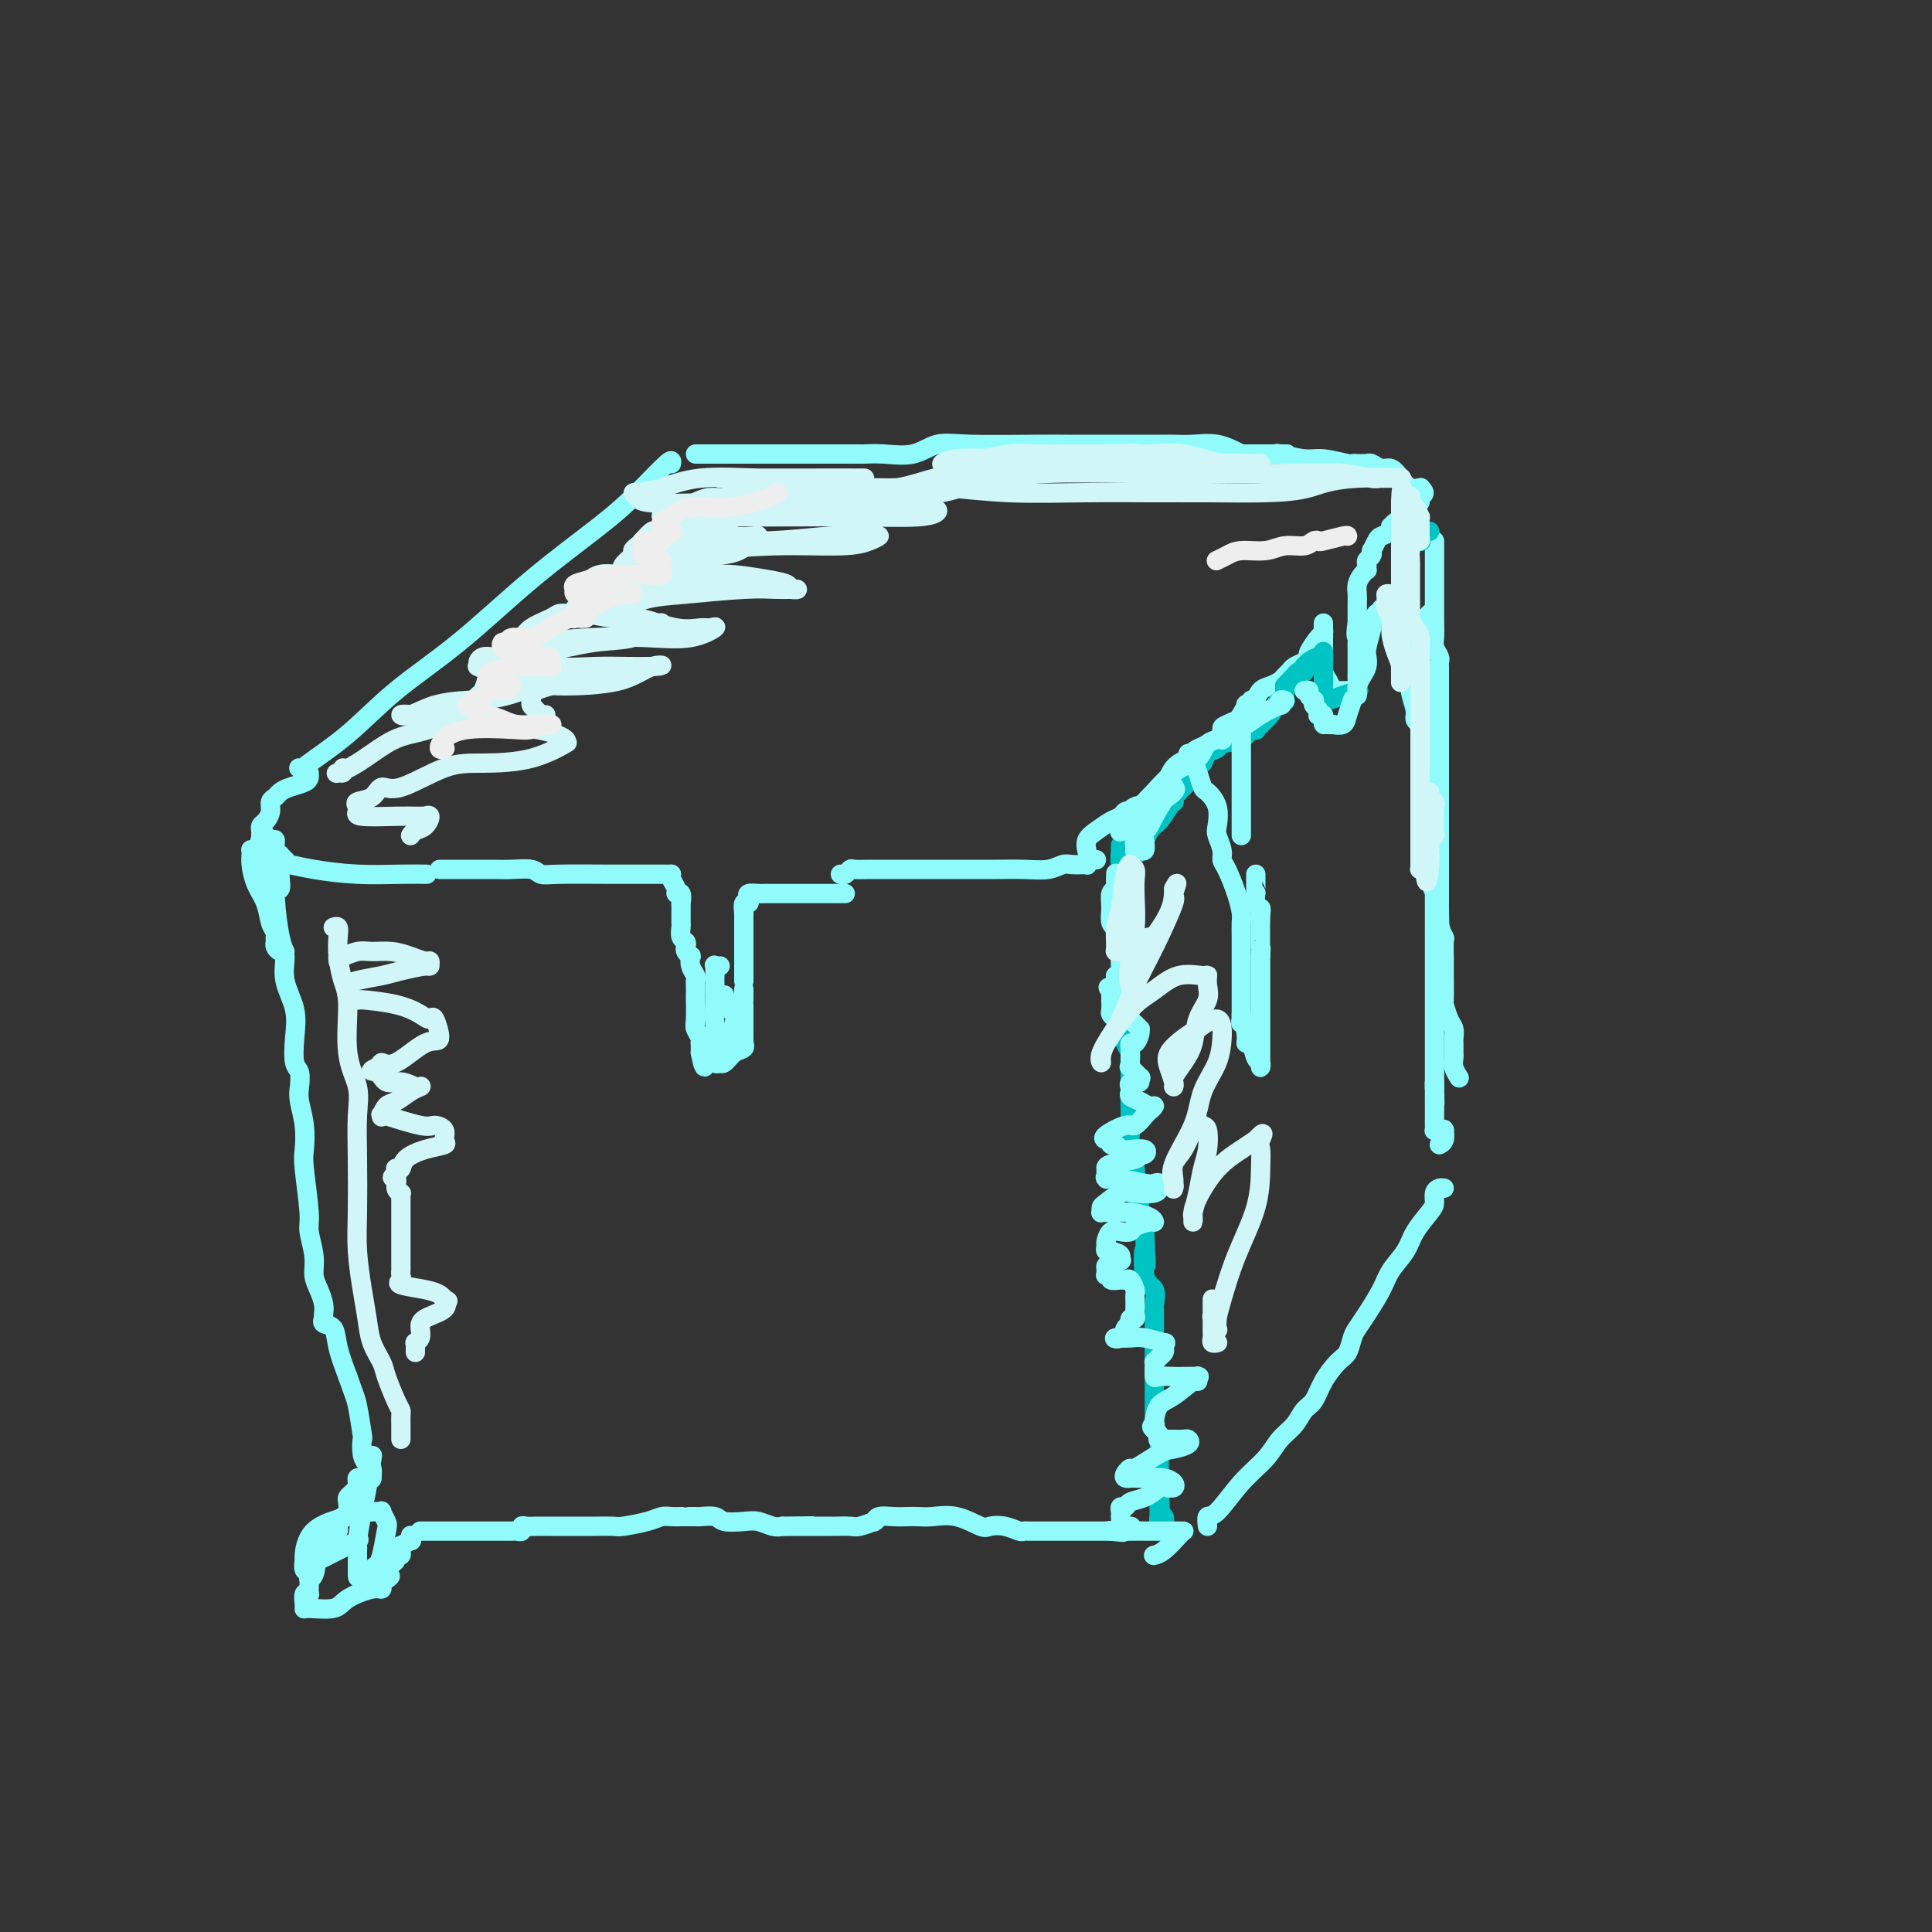 <svg viewBox='0 0 400 400' version='1.1' xmlns='http://www.w3.org/2000/svg' xmlns:xlink='http://www.w3.org/1999/xlink'><rect x="0" y="0" width="400" height="400" fill="#333333" stroke="none"/><g fill='none' stroke='#91FBFB' stroke-width='4' stroke-linecap='round' stroke-linejoin='round'><path d='M139,96c0.102,-0.533 0.203,-1.066 -1,0c-1.203,1.066 -3.711,3.730 -6,6c-2.289,2.270 -4.359,4.146 -8,7c-3.641,2.854 -8.854,6.688 -14,11c-5.146,4.312 -10.225,9.103 -15,13c-4.775,3.897 -9.245,6.901 -13,10c-3.755,3.099 -6.796,6.295 -10,9c-3.204,2.705 -6.570,4.921 -8,6c-1.430,1.079 -0.923,1.021 -1,1c-0.077,-0.021 -0.736,-0.006 -1,0c-0.264,0.006 -0.132,0.003 0,0'/><path d='M64,160c0.037,0.333 0.074,0.667 0,1c-0.074,0.333 -0.258,0.666 -1,1c-0.742,0.334 -2.040,0.670 -3,1c-0.960,0.330 -1.580,0.656 -2,1c-0.420,0.344 -0.638,0.708 -1,1c-0.362,0.292 -0.867,0.512 -1,1c-0.133,0.488 0.108,1.244 0,2c-0.108,0.756 -0.564,1.513 -1,2c-0.436,0.487 -0.851,0.705 -1,1c-0.149,0.295 -0.034,0.668 0,1c0.034,0.332 -0.015,0.623 0,1c0.015,0.377 0.094,0.840 0,1c-0.094,0.160 -0.361,0.019 0,0c0.361,-0.019 1.350,0.085 2,0c0.650,-0.085 0.963,-0.359 1,0c0.037,0.359 -0.200,1.350 0,2c0.200,0.650 0.837,0.958 1,1c0.163,0.042 -0.148,-0.181 0,0c0.148,0.181 0.757,0.766 1,1c0.243,0.234 0.122,0.117 0,0'/><path d='M59,179c0.067,-0.083 0.134,-0.166 1,0c0.866,0.166 2.529,0.580 5,1c2.471,0.420 5.748,0.844 9,1c3.252,0.156 6.480,0.042 9,0c2.520,-0.042 4.332,-0.011 5,0c0.668,0.011 0.191,0.003 0,0c-0.191,-0.003 -0.095,-0.002 0,0'/><path d='M91,180c1.448,-0.001 2.895,-0.001 4,0c1.105,0.001 1.867,0.004 3,0c1.133,-0.004 2.635,-0.015 4,0c1.365,0.015 2.591,0.057 4,0c1.409,-0.057 3.001,-0.211 4,0c0.999,0.211 1.405,0.789 2,1c0.595,0.211 1.378,0.057 4,0c2.622,-0.057 7.081,-0.015 10,0c2.919,0.015 4.298,0.004 6,0c1.702,-0.004 3.727,-0.001 5,0c1.273,0.001 1.792,0.000 2,0c0.208,-0.000 0.104,-0.000 0,0'/><path d='M139,181c-0.121,0.231 -0.243,0.462 0,1c0.243,0.538 0.850,1.382 1,2c0.150,0.618 -0.156,1.011 0,1c0.156,-0.011 0.774,-0.425 1,0c0.226,0.425 0.061,1.690 0,2c-0.061,0.310 -0.016,-0.335 0,0c0.016,0.335 0.003,1.652 0,2c-0.003,0.348 0.003,-0.272 0,0c-0.003,0.272 -0.015,1.435 0,2c0.015,0.565 0.055,0.532 0,1c-0.055,0.468 -0.207,1.436 0,2c0.207,0.564 0.774,0.724 1,1c0.226,0.276 0.112,0.668 0,1c-0.112,0.332 -0.222,0.603 0,1c0.222,0.397 0.778,0.919 1,1c0.222,0.081 0.112,-0.278 0,0c-0.112,0.278 -0.226,1.192 0,2c0.226,0.808 0.793,1.509 1,2c0.207,0.491 0.056,0.772 0,1c-0.056,0.228 -0.016,0.403 0,1c0.016,0.597 0.008,1.616 0,2c-0.008,0.384 -0.016,0.131 0,1c0.016,0.869 0.057,2.858 0,4c-0.057,1.142 -0.211,1.436 0,2c0.211,0.564 0.789,1.399 1,2c0.211,0.601 0.057,0.970 0,1c-0.057,0.030 -0.016,-0.277 0,0c0.016,0.277 0.008,1.139 0,2'/><path d='M145,218c1.168,5.715 1.087,1.503 1,0c-0.087,-1.503 -0.182,-0.298 0,0c0.182,0.298 0.639,-0.311 1,0c0.361,0.311 0.624,1.540 1,2c0.376,0.460 0.865,0.149 1,0c0.135,-0.149 -0.083,-0.135 0,0c0.083,0.135 0.467,0.391 1,0c0.533,-0.391 1.215,-1.430 2,-2c0.785,-0.570 1.675,-0.672 2,-1c0.325,-0.328 0.087,-0.883 0,-1c-0.087,-0.117 -0.023,0.204 0,0c0.023,-0.204 0.006,-0.932 0,-1c-0.006,-0.068 -0.002,0.525 0,0c0.002,-0.525 0.000,-2.170 0,-3c-0.000,-0.830 -0.000,-0.847 0,-1c0.000,-0.153 0.000,-0.441 0,-1c-0.000,-0.559 -0.000,-1.390 0,-2c0.000,-0.610 0.000,-1.001 0,-1c-0.000,0.001 -0.000,0.392 0,0c0.000,-0.392 0.000,-1.567 0,-2c-0.000,-0.433 -0.000,-0.124 0,0c0.000,0.124 0.000,0.062 0,0'/><path d='M154,203c0.000,0.098 0.000,0.197 0,0c-0.000,-0.197 -0.000,-0.689 0,-1c0.000,-0.311 0.000,-0.439 0,-1c-0.000,-0.561 -0.000,-1.554 0,-2c0.000,-0.446 0.000,-0.344 0,-1c-0.000,-0.656 -0.000,-2.070 0,-3c0.000,-0.930 0.000,-1.377 0,-2c-0.000,-0.623 -0.000,-1.421 0,-2c0.000,-0.579 0.000,-0.938 0,-1c-0.000,-0.062 -0.001,0.172 0,0c0.001,-0.172 0.004,-0.749 0,-1c-0.004,-0.251 -0.015,-0.175 0,0c0.015,0.175 0.055,0.450 0,0c-0.055,-0.450 -0.204,-1.623 0,-2c0.204,-0.377 0.762,0.043 1,0c0.238,-0.043 0.156,-0.547 0,-1c-0.156,-0.453 -0.386,-0.853 0,-1c0.386,-0.147 1.390,-0.039 2,0c0.610,0.039 0.827,0.011 1,0c0.173,-0.011 0.301,-0.003 1,0c0.699,0.003 1.970,0.001 3,0c1.030,-0.001 1.821,-0.000 3,0c1.179,0.000 2.747,0.000 4,0c1.253,-0.000 2.192,-0.000 3,0c0.808,0.000 1.487,0.000 2,0c0.513,-0.000 0.861,-0.000 1,0c0.139,0.000 0.070,0.000 0,0'/><path d='M174,181c0.321,0.113 0.642,0.226 1,0c0.358,-0.226 0.753,-0.793 1,-1c0.247,-0.207 0.347,-0.056 1,0c0.653,0.056 1.859,0.015 3,0c1.141,-0.015 2.218,-0.004 3,0c0.782,0.004 1.268,0.001 3,0c1.732,-0.001 4.711,0.001 7,0c2.289,-0.001 3.887,-0.004 6,0c2.113,0.004 4.740,0.015 7,0c2.260,-0.015 4.155,-0.057 6,0c1.845,0.057 3.642,0.211 5,0c1.358,-0.211 2.276,-0.789 3,-1c0.724,-0.211 1.252,-0.056 2,0c0.748,0.056 1.716,0.011 2,0c0.284,-0.011 -0.117,0.011 0,0c0.117,-0.011 0.753,-0.056 1,0c0.247,0.056 0.105,0.211 0,0c-0.105,-0.211 -0.172,-0.789 0,-1c0.172,-0.211 0.585,-0.057 1,0c0.415,0.057 0.833,0.016 1,0c0.167,-0.016 0.084,-0.008 0,0'/><path d='M144,94c0.239,-0.000 0.479,-0.000 1,0c0.521,0.000 1.325,0.000 2,0c0.675,-0.000 1.223,-0.000 2,0c0.777,0.000 1.783,0.000 3,0c1.217,-0.000 2.643,-0.000 5,0c2.357,0.000 5.643,0.000 8,0c2.357,-0.000 3.784,-0.000 5,0c1.216,0.000 2.222,0.000 3,0c0.778,-0.000 1.329,-0.001 2,0c0.671,0.001 1.463,0.002 2,0c0.537,-0.002 0.820,-0.008 1,0c0.180,0.008 0.255,0.030 1,0c0.745,-0.030 2.158,-0.113 4,0c1.842,0.113 4.114,0.423 6,0c1.886,-0.423 3.388,-1.577 5,-2c1.612,-0.423 3.334,-0.113 7,0c3.666,0.113 9.276,0.030 13,0c3.724,-0.030 5.562,-0.008 7,0c1.438,0.008 2.476,0.002 4,0c1.524,-0.002 3.535,-0.001 5,0c1.465,0.001 2.384,0.000 3,0c0.616,-0.000 0.931,-0.000 1,0c0.069,0.000 -0.106,-0.000 0,0c0.106,0.000 0.495,0.000 1,0c0.505,-0.000 1.127,-0.002 2,0c0.873,0.002 1.996,0.006 3,0c1.004,-0.006 1.888,-0.022 3,0c1.112,0.022 2.453,0.083 4,0c1.547,-0.083 3.299,-0.309 5,0c1.701,0.309 3.350,1.155 5,2'/><path d='M257,94c17.820,-0.000 5.871,-0.001 2,0c-3.871,0.001 0.338,0.004 2,0c1.662,-0.004 0.777,-0.016 1,0c0.223,0.016 1.552,0.061 2,0c0.448,-0.061 0.014,-0.226 1,0c0.986,0.226 3.393,0.845 5,1c1.607,0.155 2.415,-0.155 4,0c1.585,0.155 3.949,0.774 5,1c1.051,0.226 0.790,0.061 1,0c0.210,-0.061 0.893,-0.016 1,0c0.107,0.016 -0.361,0.003 0,0c0.361,-0.003 1.553,0.003 2,0c0.447,-0.003 0.150,-0.016 0,0c-0.150,0.016 -0.153,0.062 0,0c0.153,-0.062 0.463,-0.234 1,0c0.537,0.234 1.300,0.872 2,1c0.700,0.128 1.336,-0.253 2,0c0.664,0.253 1.355,1.140 2,2c0.645,0.860 1.245,1.695 2,2c0.755,0.305 1.665,0.082 2,0c0.335,-0.082 0.096,-0.023 0,0c-0.096,0.023 -0.048,0.012 0,0'/><path d='M294,101c1.684,1.161 0.395,1.564 0,2c-0.395,0.436 0.104,0.904 0,1c-0.104,0.096 -0.811,-0.181 -1,0c-0.189,0.181 0.141,0.819 0,1c-0.141,0.181 -0.754,-0.096 -1,0c-0.246,0.096 -0.125,0.564 0,1c0.125,0.436 0.254,0.839 0,1c-0.254,0.161 -0.892,0.081 -1,0c-0.108,-0.081 0.313,-0.162 0,0c-0.313,0.162 -1.359,0.569 -2,1c-0.641,0.431 -0.879,0.888 -1,1c-0.121,0.112 -0.127,-0.120 0,0c0.127,0.120 0.388,0.593 0,1c-0.388,0.407 -1.425,0.749 -2,1c-0.575,0.251 -0.689,0.410 -1,1c-0.311,0.590 -0.819,1.611 -1,2c-0.181,0.389 -0.034,0.145 0,0c0.034,-0.145 -0.044,-0.193 0,0c0.044,0.193 0.209,0.625 0,1c-0.209,0.375 -0.791,0.691 -1,1c-0.209,0.309 -0.046,0.611 0,1c0.046,0.389 -0.026,0.867 0,1c0.026,0.133 0.151,-0.078 0,0c-0.151,0.078 -0.576,0.443 -1,1c-0.424,0.557 -0.846,1.304 -1,2c-0.154,0.696 -0.041,1.341 0,2c0.041,0.659 0.011,1.331 0,2c-0.011,0.669 -0.003,1.334 0,2c0.003,0.666 0.002,1.333 0,2'/><path d='M281,129c-0.464,2.949 -0.124,2.822 0,3c0.124,0.178 0.033,0.663 0,1c-0.033,0.337 -0.009,0.528 0,1c0.009,0.472 0.003,1.225 0,2c-0.003,0.775 -0.004,1.570 0,2c0.004,0.430 0.011,0.493 0,1c-0.011,0.507 -0.042,1.456 0,2c0.042,0.544 0.156,0.682 0,1c-0.156,0.318 -0.582,0.817 -1,1c-0.418,0.183 -0.829,0.049 -1,0c-0.171,-0.049 -0.101,-0.013 0,0c0.101,0.013 0.233,0.003 0,0c-0.233,-0.003 -0.832,0.001 -1,0c-0.168,-0.001 0.095,-0.008 0,0c-0.095,0.008 -0.546,0.032 -1,0c-0.454,-0.032 -0.910,-0.119 -1,0c-0.090,0.119 0.186,0.445 0,0c-0.186,-0.445 -0.834,-1.662 -1,-2c-0.166,-0.338 0.152,0.204 0,0c-0.152,-0.204 -0.773,-1.154 -1,-2c-0.227,-0.846 -0.061,-1.589 0,-2c0.061,-0.411 0.016,-0.492 0,-1c-0.016,-0.508 -0.004,-1.445 0,-2c0.004,-0.555 0.001,-0.730 0,-1c-0.001,-0.270 -0.001,-0.635 0,-1'/><path d='M274,132c-0.155,-1.349 -0.041,-0.222 0,0c0.041,0.222 0.011,-0.459 0,-1c-0.011,-0.541 -0.002,-0.940 0,-1c0.002,-0.060 -0.001,0.220 0,0c0.001,-0.220 0.007,-0.938 0,-1c-0.007,-0.062 -0.026,0.533 0,1c0.026,0.467 0.096,0.808 0,1c-0.096,0.192 -0.358,0.237 -1,1c-0.642,0.763 -1.663,2.246 -2,3c-0.337,0.754 0.012,0.779 0,1c-0.012,0.221 -0.384,0.636 -1,1c-0.616,0.364 -1.477,0.675 -2,1c-0.523,0.325 -0.707,0.663 -1,1c-0.293,0.337 -0.695,0.672 -1,1c-0.305,0.328 -0.511,0.648 -1,1c-0.489,0.352 -1.259,0.734 -2,1c-0.741,0.266 -1.451,0.415 -2,1c-0.549,0.585 -0.936,1.607 -1,2c-0.064,0.393 0.194,0.156 0,0c-0.194,-0.156 -0.839,-0.232 -1,0c-0.161,0.232 0.163,0.774 0,1c-0.163,0.226 -0.813,0.138 -1,0c-0.187,-0.138 0.089,-0.325 0,0c-0.089,0.325 -0.545,1.163 -1,2'/><path d='M257,148c-2.464,3.115 -0.124,1.402 0,1c0.124,-0.402 -1.966,0.508 -3,1c-1.034,0.492 -1.010,0.565 -1,1c0.010,0.435 0.007,1.231 -1,2c-1.007,0.769 -3.017,1.511 -4,2c-0.983,0.489 -0.937,0.726 -1,1c-0.063,0.274 -0.234,0.584 -1,1c-0.766,0.416 -2.129,0.938 -3,2c-0.871,1.062 -1.252,2.663 -2,4c-0.748,1.337 -1.864,2.410 -3,3c-1.136,0.590 -2.293,0.697 -3,1c-0.707,0.303 -0.965,0.801 -1,1c-0.035,0.199 0.153,0.098 0,0c-0.153,-0.098 -0.647,-0.192 -1,0c-0.353,0.192 -0.564,0.672 -1,1c-0.436,0.328 -1.098,0.505 -2,1c-0.902,0.495 -2.046,1.310 -3,2c-0.954,0.690 -1.720,1.257 -2,2c-0.280,0.743 -0.075,1.662 0,2c0.075,0.338 0.022,0.097 0,0c-0.022,-0.097 -0.011,-0.048 0,0'/><path d='M56,179c-0.119,0.259 -0.238,0.518 0,1c0.238,0.482 0.832,1.187 1,2c0.168,0.813 -0.091,1.735 0,4c0.091,2.265 0.532,5.875 1,8c0.468,2.125 0.961,2.765 1,4c0.039,1.235 -0.378,3.064 0,5c0.378,1.936 1.552,3.978 2,6c0.448,2.022 0.172,4.024 0,6c-0.172,1.976 -0.238,3.927 0,5c0.238,1.073 0.782,1.267 1,2c0.218,0.733 0.110,2.003 0,3c-0.110,0.997 -0.222,1.720 0,3c0.222,1.280 0.776,3.117 1,5c0.224,1.883 0.116,3.812 0,5c-0.116,1.188 -0.242,1.634 0,4c0.242,2.366 0.852,6.653 1,9c0.148,2.347 -0.167,2.754 0,4c0.167,1.246 0.815,3.331 1,5c0.185,1.669 -0.094,2.920 0,4c0.094,1.080 0.562,1.987 1,3c0.438,1.013 0.848,2.131 1,3c0.152,0.869 0.048,1.488 0,2c-0.048,0.512 -0.039,0.918 0,1c0.039,0.082 0.107,-0.160 0,0c-0.107,0.160 -0.390,0.723 0,1c0.390,0.277 1.451,0.267 2,1c0.549,0.733 0.585,2.209 1,4c0.415,1.791 1.207,3.895 2,6'/><path d='M72,285c1.476,4.249 1.666,4.371 2,6c0.334,1.629 0.811,4.764 1,6c0.189,1.236 0.089,0.573 0,1c-0.089,0.427 -0.167,1.943 0,3c0.167,1.057 0.581,1.656 1,2c0.419,0.344 0.844,0.432 1,1c0.156,0.568 0.042,1.614 0,2c-0.042,0.386 -0.012,0.110 0,0c0.012,-0.110 0.006,-0.055 0,0'/><path d='M77,306c-0.340,-0.006 -0.680,-0.012 -1,0c-0.320,0.012 -0.621,0.041 -1,0c-0.379,-0.041 -0.836,-0.152 -1,0c-0.164,0.152 -0.033,0.566 0,1c0.033,0.434 -0.030,0.889 0,1c0.030,0.111 0.152,-0.121 0,0c-0.152,0.121 -0.579,0.596 -1,1c-0.421,0.404 -0.834,0.738 -1,1c-0.166,0.262 -0.083,0.451 0,1c0.083,0.549 0.166,1.457 0,2c-0.166,0.543 -0.582,0.722 -1,1c-0.418,0.278 -0.837,0.656 -1,1c-0.163,0.344 -0.071,0.655 0,1c0.071,0.345 0.120,0.723 0,1c-0.120,0.277 -0.410,0.453 -1,1c-0.590,0.547 -1.478,1.466 -2,2c-0.522,0.534 -0.676,0.682 -1,1c-0.324,0.318 -0.819,0.807 -1,1c-0.181,0.193 -0.049,0.090 0,0c0.049,-0.090 0.014,-0.169 0,0c-0.014,0.169 -0.007,0.584 0,1'/><path d='M65,323c-1.873,2.753 -0.554,1.137 0,1c0.554,-0.137 0.345,1.207 0,2c-0.345,0.793 -0.825,1.035 -1,1c-0.175,-0.035 -0.046,-0.349 0,0c0.046,0.349 0.009,1.359 0,2c-0.009,0.641 0.012,0.912 0,1c-0.012,0.088 -0.056,-0.006 0,0c0.056,0.006 0.211,0.110 0,0c-0.211,-0.110 -0.789,-0.436 -1,0c-0.211,0.436 -0.053,1.635 0,2c0.053,0.365 0.003,-0.104 0,0c-0.003,0.104 0.040,0.780 0,1c-0.040,0.220 -0.165,-0.017 1,0c1.165,0.017 3.619,0.289 5,0c1.381,-0.289 1.691,-1.139 3,-2c1.309,-0.861 3.619,-1.733 5,-2c1.381,-0.267 1.833,0.072 2,0c0.167,-0.072 0.047,-0.555 0,-1c-0.047,-0.445 -0.023,-0.851 0,-1c0.023,-0.149 0.045,-0.040 0,0c-0.045,0.040 -0.156,0.011 0,0c0.156,-0.011 0.578,-0.006 1,0'/><path d='M80,327c1.657,-1.045 0.299,-0.658 0,-1c-0.299,-0.342 0.459,-1.411 1,-2c0.541,-0.589 0.863,-0.696 1,-1c0.137,-0.304 0.090,-0.803 0,-1c-0.090,-0.197 -0.222,-0.090 0,0c0.222,0.090 0.799,0.164 1,0c0.201,-0.164 0.026,-0.565 0,-1c-0.026,-0.435 0.098,-0.905 0,-1c-0.098,-0.095 -0.419,0.185 0,0c0.419,-0.185 1.576,-0.834 2,-1c0.424,-0.166 0.114,0.151 0,0c-0.114,-0.151 -0.031,-0.772 0,-1c0.031,-0.228 0.009,-0.065 0,0c-0.009,0.065 -0.004,0.033 0,0'/><path d='M87,317c2.430,-0.000 4.861,-0.000 7,0c2.139,0.000 3.988,0.000 5,0c1.012,-0.000 1.188,-0.000 2,0c0.812,0.000 2.260,0.001 3,0c0.740,-0.001 0.772,-0.004 1,0c0.228,0.004 0.652,0.015 1,0c0.348,-0.015 0.621,-0.057 1,0c0.379,0.057 0.865,0.211 1,0c0.135,-0.211 -0.081,-0.789 0,-1c0.081,-0.211 0.460,-0.057 1,0c0.540,0.057 1.241,0.015 2,0c0.759,-0.015 1.576,-0.003 3,0c1.424,0.003 3.456,-0.002 5,0c1.544,0.002 2.602,0.011 4,0c1.398,-0.011 3.137,-0.041 4,0c0.863,0.041 0.852,0.155 2,0c1.148,-0.155 3.456,-0.577 5,-1c1.544,-0.423 2.325,-0.845 3,-1c0.675,-0.155 1.246,-0.042 2,0c0.754,0.042 1.692,0.011 2,0c0.308,-0.011 -0.012,-0.004 0,0c0.012,0.004 0.357,0.005 1,0c0.643,-0.005 1.582,-0.015 2,0c0.418,0.015 0.313,0.056 1,0c0.687,-0.056 2.166,-0.207 3,0c0.834,0.207 1.025,0.774 2,1c0.975,0.226 2.736,0.112 4,0c1.264,-0.112 2.033,-0.223 3,0c0.967,0.223 2.134,0.778 3,1c0.866,0.222 1.433,0.111 2,0'/><path d='M162,316c11.735,-0.155 3.572,-0.041 1,0c-2.572,0.041 0.447,0.011 2,0c1.553,-0.011 1.642,-0.003 2,0c0.358,0.003 0.986,0.002 2,0c1.014,-0.002 2.412,-0.004 3,0c0.588,0.004 0.364,0.015 1,0c0.636,-0.015 2.132,-0.056 3,0c0.868,0.056 1.110,0.207 2,0c0.890,-0.207 2.429,-0.774 3,-1c0.571,-0.226 0.173,-0.113 0,0c-0.173,0.113 -0.122,0.226 0,0c0.122,-0.226 0.313,-0.792 1,-1c0.687,-0.208 1.869,-0.058 3,0c1.131,0.058 2.212,0.023 3,0c0.788,-0.023 1.285,-0.034 2,0c0.715,0.034 1.650,0.113 3,0c1.350,-0.113 3.115,-0.419 5,0c1.885,0.419 3.891,1.562 5,2c1.109,0.438 1.320,0.170 2,0c0.680,-0.170 1.830,-0.242 3,0c1.170,0.242 2.360,0.797 3,1c0.640,0.203 0.731,0.054 1,0c0.269,-0.054 0.716,-0.015 1,0c0.284,0.015 0.406,0.004 1,0c0.594,-0.004 1.662,-0.001 3,0c1.338,0.001 2.946,0.000 4,0c1.054,-0.000 1.553,-0.000 3,0c1.447,0.000 3.842,0.000 5,0c1.158,-0.000 1.079,-0.000 1,0'/><path d='M230,317c4.908,0.468 1.179,0.140 0,0c-1.179,-0.140 0.192,-0.090 1,0c0.808,0.090 1.054,0.220 1,0c-0.054,-0.220 -0.406,-0.791 0,-1c0.406,-0.209 1.571,-0.056 2,0c0.429,0.056 0.123,0.016 0,0c-0.123,-0.016 -0.061,-0.008 0,0'/><path d='M297,112c-0.001,2.628 -0.001,5.256 0,7c0.001,1.744 0.004,2.603 0,4c-0.004,1.397 -0.015,3.330 0,5c0.015,1.670 0.057,3.077 0,4c-0.057,0.923 -0.211,1.363 0,2c0.211,0.637 0.789,1.470 1,2c0.211,0.530 0.057,0.757 0,1c-0.057,0.243 -0.015,0.501 0,1c0.015,0.499 0.004,1.237 0,2c-0.004,0.763 -0.001,1.549 0,2c0.001,0.451 0.000,0.565 0,1c-0.000,0.435 -0.000,1.192 0,2c0.000,0.808 0.000,1.669 0,3c-0.000,1.331 -0.000,3.132 0,5c0.000,1.868 0.000,3.801 0,5c-0.000,1.199 -0.000,1.662 0,3c0.000,1.338 0.000,3.550 0,5c-0.000,1.450 -0.000,2.137 0,3c0.000,0.863 0.000,1.904 0,3c-0.000,1.096 -0.000,2.249 0,3c0.000,0.751 0.000,1.099 0,2c-0.000,0.901 -0.000,2.355 0,3c0.000,0.645 0.000,0.481 0,1c-0.000,0.519 -0.000,1.720 0,3c0.000,1.280 0.000,2.640 0,4'/><path d='M298,188c0.171,11.910 0.098,3.685 0,1c-0.098,-2.685 -0.222,0.168 0,2c0.222,1.832 0.792,2.641 1,3c0.208,0.359 0.056,0.269 0,1c-0.056,0.731 -0.016,2.284 0,3c0.016,0.716 0.007,0.594 0,1c-0.007,0.406 -0.012,1.340 0,3c0.012,1.660 0.042,4.045 0,5c-0.042,0.955 -0.155,0.479 0,1c0.155,0.521 0.577,2.037 1,3c0.423,0.963 0.845,1.372 1,2c0.155,0.628 0.041,1.474 0,2c-0.041,0.526 -0.011,0.732 0,1c0.011,0.268 0.002,0.599 0,1c-0.002,0.401 0.003,0.871 0,1c-0.003,0.129 -0.015,-0.085 0,0c0.015,0.085 0.056,0.467 0,1c-0.056,0.533 -0.211,1.215 0,2c0.211,0.785 0.788,1.673 1,2c0.212,0.327 0.061,0.093 0,0c-0.061,-0.093 -0.030,-0.047 0,0'/><path d='M250,316c-0.110,-0.881 -0.221,-1.762 0,-2c0.221,-0.238 0.773,0.166 2,-1c1.227,-1.166 3.130,-3.902 5,-6c1.870,-2.098 3.709,-3.558 5,-5c1.291,-1.442 2.036,-2.867 3,-4c0.964,-1.133 2.149,-1.974 3,-3c0.851,-1.026 1.369,-2.238 2,-3c0.631,-0.762 1.373,-1.076 2,-2c0.627,-0.924 1.137,-2.460 2,-4c0.863,-1.540 2.078,-3.085 3,-4c0.922,-0.915 1.549,-1.199 2,-2c0.451,-0.801 0.724,-2.118 1,-3c0.276,-0.882 0.553,-1.331 1,-2c0.447,-0.669 1.063,-1.560 2,-3c0.937,-1.440 2.195,-3.429 3,-5c0.805,-1.571 1.158,-2.724 2,-4c0.842,-1.276 2.172,-2.674 3,-4c0.828,-1.326 1.153,-2.580 2,-4c0.847,-1.420 2.217,-3.008 3,-4c0.783,-0.992 0.980,-1.390 1,-2c0.020,-0.610 -0.138,-1.431 0,-2c0.138,-0.569 0.573,-0.884 1,-1c0.427,-0.116 0.846,-0.031 1,0c0.154,0.031 0.041,0.008 0,0c-0.041,-0.008 -0.012,-0.002 0,0c0.012,0.002 0.006,0.001 0,0'/></g>
<g fill='none' stroke='#00C3C3' stroke-width='4' stroke-linecap='round' stroke-linejoin='round'><path d='M234,183c0.001,0.297 0.001,0.593 0,1c-0.001,0.407 -0.004,0.924 0,1c0.004,0.076 0.015,-0.289 0,0c-0.015,0.289 -0.057,1.232 0,2c0.057,0.768 0.211,1.362 0,2c-0.211,0.638 -0.789,1.321 -1,2c-0.211,0.679 -0.057,1.356 0,2c0.057,0.644 0.015,1.257 0,2c-0.015,0.743 -0.004,1.618 0,2c0.004,0.382 0.001,0.272 0,1c-0.001,0.728 -0.000,2.296 0,4c0.000,1.704 -0.001,3.545 0,5c0.001,1.455 0.004,2.526 0,3c-0.004,0.474 -0.015,0.353 0,1c0.015,0.647 0.057,2.062 0,3c-0.057,0.938 -0.211,1.400 0,2c0.211,0.600 0.789,1.338 1,2c0.211,0.662 0.057,1.250 0,2c-0.057,0.750 -0.016,1.664 0,3c0.016,1.336 0.008,3.094 0,4c-0.008,0.906 -0.016,0.962 0,2c0.016,1.038 0.056,3.060 0,5c-0.056,1.940 -0.207,3.797 0,5c0.207,1.203 0.774,1.752 1,3c0.226,1.248 0.112,3.194 0,4c-0.112,0.806 -0.223,0.473 0,1c0.223,0.527 0.782,1.914 1,3c0.218,1.086 0.097,1.869 0,2c-0.097,0.131 -0.171,-0.391 0,0c0.171,0.391 0.585,1.696 1,3'/><path d='M237,255c0.497,11.778 0.238,5.222 0,4c-0.238,-1.222 -0.456,2.891 0,5c0.456,2.109 1.586,2.214 2,3c0.414,0.786 0.111,2.255 0,3c-0.111,0.745 -0.030,0.767 0,1c0.030,0.233 0.008,0.676 0,1c-0.008,0.324 -0.002,0.530 0,1c0.002,0.470 0.001,1.203 0,2c-0.001,0.797 -0.000,1.658 0,2c0.000,0.342 0.000,0.164 0,1c-0.000,0.836 -0.000,2.685 0,4c0.000,1.315 0.000,2.097 0,3c-0.000,0.903 -0.001,1.929 0,3c0.001,1.071 0.004,2.188 0,3c-0.004,0.812 -0.015,1.321 0,2c0.015,0.679 0.057,1.530 0,2c-0.057,0.470 -0.211,0.559 0,1c0.211,0.441 0.789,1.232 1,2c0.211,0.768 0.057,1.511 0,2c-0.057,0.489 -0.015,0.722 0,1c0.015,0.278 0.004,0.599 0,1c-0.004,0.401 -0.001,0.882 0,1c0.001,0.118 0.000,-0.128 0,0c-0.000,0.128 -0.000,0.631 0,1c0.000,0.369 0.000,0.606 0,1c-0.000,0.394 -0.000,0.945 0,1c0.000,0.055 0.000,-0.387 0,0c-0.000,0.387 -0.000,1.604 0,2c0.000,0.396 0.000,-0.030 0,0c-0.000,0.030 -0.000,0.515 0,1'/><path d='M240,309c0.464,8.394 0.125,2.378 0,1c-0.125,-1.378 -0.034,1.883 0,3c0.034,1.117 0.013,0.090 0,0c-0.013,-0.090 -0.018,0.757 0,1c0.018,0.243 0.057,-0.117 0,0c-0.057,0.117 -0.211,0.712 0,1c0.211,0.288 0.788,0.270 1,0c0.212,-0.270 0.061,-0.791 0,-1c-0.061,-0.209 -0.030,-0.104 0,0'/><path d='M232,175c0.002,0.401 0.004,0.801 0,1c-0.004,0.199 -0.015,0.196 0,0c0.015,-0.196 0.057,-0.584 0,0c-0.057,0.584 -0.212,2.140 0,3c0.212,0.860 0.791,1.023 1,1c0.209,-0.023 0.048,-0.230 0,0c-0.048,0.230 0.018,0.899 0,1c-0.018,0.101 -0.118,-0.366 0,-1c0.118,-0.634 0.456,-1.435 1,-2c0.544,-0.565 1.294,-0.894 2,-2c0.706,-1.106 1.366,-2.989 2,-4c0.634,-1.011 1.241,-1.150 2,-2c0.759,-0.850 1.671,-2.410 2,-3c0.329,-0.590 0.074,-0.211 0,0c-0.074,0.211 0.033,0.253 0,0c-0.033,-0.253 -0.206,-0.803 0,-1c0.206,-0.197 0.790,-0.042 1,0c0.210,0.042 0.046,-0.030 0,0c-0.046,0.030 0.026,0.162 0,0c-0.026,-0.162 -0.150,-0.618 0,-1c0.150,-0.382 0.575,-0.691 1,-1'/><path d='M244,164c2.079,-2.499 1.278,-1.247 1,-1c-0.278,0.247 -0.033,-0.513 0,-1c0.033,-0.487 -0.145,-0.703 0,-1c0.145,-0.297 0.615,-0.675 1,-1c0.385,-0.325 0.685,-0.598 1,-1c0.315,-0.402 0.645,-0.934 1,-1c0.355,-0.066 0.735,0.334 1,0c0.265,-0.334 0.413,-1.404 1,-2c0.587,-0.596 1.611,-0.720 2,-1c0.389,-0.280 0.143,-0.715 1,-1c0.857,-0.285 2.817,-0.420 4,-1c1.183,-0.580 1.589,-1.606 2,-2c0.411,-0.394 0.826,-0.157 1,0c0.174,0.157 0.106,0.232 0,0c-0.106,-0.232 -0.250,-0.773 0,-1c0.250,-0.227 0.894,-0.142 1,0c0.106,0.142 -0.326,0.339 0,0c0.326,-0.339 1.412,-1.216 2,-2c0.588,-0.784 0.679,-1.476 1,-2c0.321,-0.524 0.870,-0.879 1,-1c0.130,-0.121 -0.161,-0.008 0,0c0.161,0.008 0.775,-0.091 1,0c0.225,0.091 0.061,0.371 0,0c-0.061,-0.371 -0.017,-1.392 0,-2c0.017,-0.608 0.009,-0.804 0,-1'/><path d='M266,142c3.570,-3.627 1.495,-1.693 1,-1c-0.495,0.693 0.589,0.147 1,0c0.411,-0.147 0.149,0.105 0,0c-0.149,-0.105 -0.183,-0.568 0,-1c0.183,-0.432 0.584,-0.833 1,-1c0.416,-0.167 0.845,-0.100 1,0c0.155,0.100 0.034,0.233 0,0c-0.034,-0.233 0.019,-0.832 0,-1c-0.019,-0.168 -0.110,0.095 0,0c0.110,-0.095 0.422,-0.547 1,-1c0.578,-0.453 1.423,-0.906 2,-1c0.577,-0.094 0.887,0.171 1,0c0.113,-0.171 0.031,-0.777 0,-1c-0.031,-0.223 -0.009,-0.064 0,0c0.009,0.064 0.004,0.032 0,0'/><path d='M274,135c0.000,0.469 0.000,0.939 0,1c-0.000,0.061 -0.000,-0.286 0,0c0.000,0.286 0.000,1.204 0,2c-0.000,0.796 -0.000,1.470 0,2c0.000,0.530 0.000,0.915 0,1c-0.000,0.085 -0.000,-0.131 0,0c0.000,0.131 0.000,0.610 0,1c-0.000,0.390 -0.000,0.693 0,1c0.000,0.307 0.002,0.619 0,1c-0.002,0.381 -0.006,0.831 0,1c0.006,0.169 0.023,0.056 0,0c-0.023,-0.056 -0.086,-0.054 0,0c0.086,0.054 0.322,0.159 1,0c0.678,-0.159 1.798,-0.581 3,-1c1.202,-0.419 2.486,-0.834 3,-1c0.514,-0.166 0.257,-0.083 0,0'/><path d='M296,110c-0.308,0.022 -0.616,0.045 -1,0c-0.384,-0.045 -0.842,-0.157 -1,0c-0.158,0.157 -0.014,0.582 0,1c0.014,0.418 -0.101,0.830 0,1c0.101,0.170 0.419,0.097 0,0c-0.419,-0.097 -1.574,-0.218 -2,0c-0.426,0.218 -0.122,0.777 0,1c0.122,0.223 0.061,0.112 0,0'/></g>
<g fill='none' stroke='#91FBFB' stroke-width='4' stroke-linecap='round' stroke-linejoin='round'><path d='M237,174c0.082,0.836 0.164,1.673 0,2c-0.164,0.327 -0.573,0.146 -1,0c-0.427,-0.146 -0.870,-0.255 -1,0c-0.130,0.255 0.054,0.876 0,0c-0.054,-0.876 -0.345,-3.249 0,-4c0.345,-0.751 1.326,0.121 2,0c0.674,-0.121 1.042,-1.234 2,-3c0.958,-1.766 2.505,-4.186 3,-5c0.495,-0.814 -0.063,-0.022 0,0c0.063,0.022 0.748,-0.727 1,-1c0.252,-0.273 0.071,-0.072 0,0c-0.071,0.072 -0.032,0.015 0,0c0.032,-0.015 0.055,0.013 0,0c-0.055,-0.013 -0.190,-0.067 0,0c0.190,0.067 0.703,0.255 0,1c-0.703,0.745 -2.623,2.045 -4,3c-1.377,0.955 -2.212,1.564 -3,2c-0.788,0.436 -1.529,0.700 -2,1c-0.471,0.300 -0.673,0.637 -1,1c-0.327,0.363 -0.780,0.752 -1,1c-0.220,0.248 -0.206,0.357 0,0c0.206,-0.357 0.603,-1.178 1,-2'/><path d='M233,170c-0.774,0.349 1.790,-1.777 4,-4c2.210,-2.223 4.065,-4.541 6,-6c1.935,-1.459 3.951,-2.059 5,-3c1.049,-0.941 1.131,-2.223 2,-3c0.869,-0.777 2.523,-1.050 3,-1c0.477,0.050 -0.224,0.421 0,0c0.224,-0.421 1.374,-1.635 2,-2c0.626,-0.365 0.729,0.119 1,0c0.271,-0.119 0.710,-0.840 1,-1c0.290,-0.160 0.431,0.240 1,0c0.569,-0.240 1.568,-1.122 3,-2c1.432,-0.878 3.298,-1.752 4,-2c0.702,-0.248 0.240,0.129 0,0c-0.240,-0.129 -0.257,-0.766 0,-1c0.257,-0.234 0.788,-0.067 1,0c0.212,0.067 0.106,0.033 0,0'/><path d='M270,143c0.452,-0.081 0.905,-0.162 1,0c0.095,0.162 -0.167,0.568 0,1c0.167,0.432 0.763,0.890 1,1c0.237,0.110 0.115,-0.128 0,0c-0.115,0.128 -0.223,0.622 0,1c0.223,0.378 0.778,0.641 1,1c0.222,0.359 0.112,0.814 0,1c-0.112,0.186 -0.226,0.101 0,0c0.226,-0.101 0.792,-0.220 1,0c0.208,0.220 0.060,0.777 0,1c-0.060,0.223 -0.030,0.111 0,0'/><path d='M274,149c0.576,1.155 0.018,1.043 0,1c-0.018,-0.043 0.506,-0.016 1,0c0.494,0.016 0.959,0.021 1,0c0.041,-0.021 -0.343,-0.069 0,0c0.343,0.069 1.412,0.253 2,0c0.588,-0.253 0.694,-0.944 1,-2c0.306,-1.056 0.813,-2.477 1,-3c0.187,-0.523 0.053,-0.150 0,0c-0.053,0.150 -0.027,0.075 0,0'/><path d='M281,144c0.022,-0.358 0.045,-0.715 0,-1c-0.045,-0.285 -0.157,-0.497 0,-1c0.157,-0.503 0.582,-1.298 1,-2c0.418,-0.702 0.829,-1.310 1,-2c0.171,-0.690 0.101,-1.460 0,-2c-0.101,-0.540 -0.234,-0.849 0,-2c0.234,-1.151 0.833,-3.145 1,-4c0.167,-0.855 -0.099,-0.573 0,-1c0.099,-0.427 0.562,-1.565 1,-2c0.438,-0.435 0.849,-0.168 1,0c0.151,0.168 0.041,0.238 0,0c-0.041,-0.238 -0.012,-0.782 0,-1c0.012,-0.218 0.006,-0.109 0,0'/><path d='M246,156c0.024,0.299 0.048,0.599 0,1c-0.048,0.401 -0.169,0.904 0,1c0.169,0.096 0.627,-0.215 1,0c0.373,0.215 0.660,0.957 1,2c0.340,1.043 0.731,2.386 1,3c0.269,0.614 0.416,0.500 1,1c0.584,0.500 1.606,1.615 2,3c0.394,1.385 0.160,3.040 0,4c-0.160,0.960 -0.247,1.225 0,2c0.247,0.775 0.826,2.060 1,3c0.174,0.940 -0.059,1.535 0,2c0.059,0.465 0.408,0.800 1,2c0.592,1.200 1.427,3.266 2,5c0.573,1.734 0.886,3.136 1,4c0.114,0.864 0.031,1.190 0,2c-0.031,0.810 -0.008,2.105 0,3c0.008,0.895 0.002,1.392 0,2c-0.002,0.608 -0.001,1.327 0,2c0.001,0.673 0.000,1.299 0,2c-0.000,0.701 -0.000,1.477 0,2c0.000,0.523 0.000,0.791 0,1c-0.000,0.209 -0.000,0.357 0,1c0.000,0.643 0.000,1.781 0,3c-0.000,1.219 -0.000,2.521 0,3c0.000,0.479 0.000,0.137 0,0c-0.000,-0.137 -0.000,-0.068 0,0'/><path d='M257,210c-0.064,3.329 -0.225,1.151 0,1c0.225,-0.151 0.835,1.724 1,3c0.165,1.276 -0.113,1.954 0,2c0.113,0.046 0.619,-0.541 1,0c0.381,0.541 0.638,2.210 1,3c0.362,0.790 0.829,0.702 1,1c0.171,0.298 0.046,0.981 0,1c-0.046,0.019 -0.012,-0.628 0,-1c0.012,-0.372 0.003,-0.470 0,-1c-0.003,-0.530 -0.001,-1.491 0,-2c0.001,-0.509 0.000,-0.566 0,-1c-0.000,-0.434 -0.000,-1.245 0,-2c0.000,-0.755 0.000,-1.454 0,-2c-0.000,-0.546 -0.000,-0.938 0,-1c0.000,-0.062 0.000,0.205 0,0c-0.000,-0.205 -0.000,-0.884 0,-1c0.000,-0.116 0.000,0.331 0,0c-0.000,-0.331 -0.000,-1.439 0,-2c0.000,-0.561 0.000,-0.574 0,-1c-0.000,-0.426 -0.000,-1.266 0,-2c0.000,-0.734 0.000,-1.362 0,-2c-0.000,-0.638 -0.000,-1.287 0,-2c0.000,-0.713 0.000,-1.489 0,-2c-0.000,-0.511 -0.000,-0.755 0,-1'/><path d='M261,198c0.159,-3.368 0.057,-1.288 0,-2c-0.057,-0.712 -0.068,-4.215 0,-6c0.068,-1.785 0.214,-1.854 0,-2c-0.214,-0.146 -0.789,-0.371 -1,-1c-0.211,-0.629 -0.056,-1.661 0,-2c0.056,-0.339 0.015,0.014 0,0c-0.015,-0.014 -0.004,-0.396 0,-1c0.004,-0.604 0.001,-1.432 0,-2c-0.001,-0.568 -0.000,-0.877 0,-1c0.000,-0.123 0.000,-0.062 0,0'/><path d='M257,173c0.000,-0.393 0.000,-0.787 0,-1c0.000,-0.213 0.000,-0.246 0,-1c0.000,-0.754 0.000,-2.229 0,-3c0.000,-0.771 0.000,-0.838 0,-1c0.000,-0.162 0.000,-0.418 0,-1c0.000,-0.582 0.000,-1.489 0,-2c0.000,-0.511 0.000,-0.627 0,-1c0.000,-0.373 0.000,-1.002 0,-2c0.000,-0.998 0.000,-2.365 0,-3c0.000,-0.635 0.000,-0.538 0,-1c0.000,-0.462 0.000,-1.483 0,-2c0.000,-0.517 0.000,-0.530 0,-1c0.000,-0.470 0.000,-1.396 0,-2c0.000,-0.604 0.000,-0.887 0,-1c0.000,-0.113 0.000,-0.057 0,0'/><path d='M57,176c0.030,0.304 0.061,0.607 0,1c-0.061,0.393 -0.212,0.874 0,1c0.212,0.126 0.789,-0.104 1,0c0.211,0.104 0.058,0.543 0,1c-0.058,0.457 -0.019,0.932 0,1c0.019,0.068 0.019,-0.271 0,0c-0.019,0.271 -0.057,1.151 0,2c0.057,0.849 0.207,1.668 0,2c-0.207,0.332 -0.772,0.176 -1,0c-0.228,-0.176 -0.117,-0.371 0,-1c0.117,-0.629 0.242,-1.692 0,-3c-0.242,-1.308 -0.849,-2.861 -1,-4c-0.151,-1.139 0.156,-1.863 0,-2c-0.156,-0.137 -0.774,0.314 -1,0c-0.226,-0.314 -0.061,-1.392 0,-1c0.061,0.392 0.016,2.255 0,3c-0.016,0.745 -0.004,0.372 0,1c0.004,0.628 0.001,2.258 0,3c-0.001,0.742 -0.000,0.595 0,1c0.000,0.405 0.000,1.360 0,2c-0.000,0.640 -0.000,0.964 0,1c0.000,0.036 0.000,-0.217 0,0c-0.000,0.217 -0.000,0.905 0,1c0.000,0.095 0.000,-0.401 0,-1c-0.000,-0.599 -0.000,-1.299 0,-2'/><path d='M55,182c-0.182,0.818 -0.637,-1.638 -1,-3c-0.363,-1.362 -0.633,-1.630 -1,-2c-0.367,-0.370 -0.831,-0.841 -1,-1c-0.169,-0.159 -0.043,-0.006 0,0c0.043,0.006 0.004,-0.134 0,0c-0.004,0.134 0.026,0.543 0,1c-0.026,0.457 -0.108,0.963 0,2c0.108,1.037 0.407,2.607 1,4c0.593,1.393 1.480,2.611 2,4c0.520,1.389 0.675,2.949 1,4c0.325,1.051 0.822,1.592 1,2c0.178,0.408 0.037,0.684 0,1c-0.037,0.316 0.028,0.673 0,1c-0.028,0.327 -0.151,0.623 0,1c0.151,0.377 0.577,0.833 1,1c0.423,0.167 0.845,0.045 1,0c0.155,-0.045 0.044,-0.013 0,0c-0.044,0.013 -0.022,0.006 0,0'/><path d='M239,322c-0.143,0.030 -0.286,0.061 0,0c0.286,-0.061 1.002,-0.212 2,-1c0.998,-0.788 2.277,-2.211 3,-3c0.723,-0.789 0.890,-0.943 1,-1c0.110,-0.057 0.164,-0.015 0,0c-0.164,0.015 -0.545,0.005 -1,0c-0.455,-0.005 -0.983,-0.003 -2,0c-1.017,0.003 -2.521,0.007 -4,0c-1.479,-0.007 -2.932,-0.026 -4,0c-1.068,0.026 -1.750,0.095 -2,0c-0.250,-0.095 -0.068,-0.355 0,-1c0.068,-0.645 0.022,-1.675 0,-2c-0.022,-0.325 -0.018,0.053 0,0c0.018,-0.053 0.052,-0.538 0,-1c-0.052,-0.462 -0.191,-0.900 0,-1c0.191,-0.100 0.711,0.138 1,0c0.289,-0.138 0.347,-0.653 1,-1c0.653,-0.347 1.901,-0.528 3,-1c1.099,-0.472 2.050,-1.236 3,-2'/><path d='M240,308c1.705,-0.925 1.968,-0.238 2,0c0.032,0.238 -0.167,0.025 0,0c0.167,-0.025 0.698,0.137 1,0c0.302,-0.137 0.373,-0.573 0,-1c-0.373,-0.427 -1.189,-0.846 -2,-1c-0.811,-0.154 -1.616,-0.044 -3,0c-1.384,0.044 -3.348,0.021 -4,0c-0.652,-0.021 0.007,-0.041 0,0c-0.007,0.041 -0.679,0.144 -1,0c-0.321,-0.144 -0.292,-0.535 0,-1c0.292,-0.465 0.846,-1.003 1,-1c0.154,0.003 -0.091,0.547 1,0c1.091,-0.547 3.520,-2.185 5,-3c1.480,-0.815 2.011,-0.807 3,-1c0.989,-0.193 2.435,-0.588 3,-1c0.565,-0.412 0.249,-0.843 0,-1c-0.249,-0.157 -0.431,-0.041 -1,0c-0.569,0.041 -1.525,0.008 -2,0c-0.475,-0.008 -0.471,0.008 -1,0c-0.529,-0.008 -1.592,-0.041 -2,0c-0.408,0.041 -0.161,0.155 0,0c0.161,-0.155 0.236,-0.580 0,-1c-0.236,-0.420 -0.782,-0.834 -1,-1c-0.218,-0.166 -0.109,-0.083 0,0'/><path d='M239,296c-1.085,-0.695 -0.297,-0.933 0,-1c0.297,-0.067 0.104,0.037 0,0c-0.104,-0.037 -0.119,-0.215 0,-1c0.119,-0.785 0.372,-2.176 1,-3c0.628,-0.824 1.632,-1.082 3,-2c1.368,-0.918 3.101,-2.495 4,-3c0.899,-0.505 0.963,0.061 1,0c0.037,-0.061 0.047,-0.748 0,-1c-0.047,-0.252 -0.153,-0.068 0,0c0.153,0.068 0.563,0.020 0,0c-0.563,-0.020 -2.098,-0.013 -3,0c-0.902,0.013 -1.170,0.033 -2,0c-0.830,-0.033 -2.222,-0.118 -3,0c-0.778,0.118 -0.941,0.439 -1,0c-0.059,-0.439 -0.013,-1.637 0,-2c0.013,-0.363 -0.007,0.110 0,0c0.007,-0.110 0.041,-0.803 0,-1c-0.041,-0.197 -0.155,0.101 0,0c0.155,-0.101 0.581,-0.600 1,-1c0.419,-0.400 0.832,-0.699 1,-1c0.168,-0.301 0.092,-0.602 0,-1c-0.092,-0.398 -0.199,-0.891 0,-1c0.199,-0.109 0.705,0.167 0,0c-0.705,-0.167 -2.620,-0.777 -4,-1c-1.380,-0.223 -2.226,-0.060 -3,0c-0.774,0.060 -1.478,0.016 -2,0c-0.522,-0.016 -0.864,-0.005 -1,0c-0.136,0.005 -0.068,0.002 0,0'/><path d='M231,277c-0.745,0.110 0.393,0.384 1,0c0.607,-0.384 0.685,-1.426 1,-2c0.315,-0.574 0.869,-0.678 1,-1c0.131,-0.322 -0.161,-0.861 0,-1c0.161,-0.139 0.775,0.121 1,0c0.225,-0.121 0.060,-0.625 0,-1c-0.060,-0.375 -0.016,-0.621 0,-1c0.016,-0.379 0.004,-0.889 0,-1c-0.004,-0.111 -0.000,0.179 0,0c0.000,-0.179 -0.003,-0.826 0,-1c0.003,-0.174 0.012,0.125 0,0c-0.012,-0.125 -0.043,-0.675 0,-1c0.043,-0.325 0.161,-0.426 0,-1c-0.161,-0.574 -0.603,-1.622 -1,-2c-0.397,-0.378 -0.751,-0.087 -1,0c-0.249,0.087 -0.392,-0.029 -1,0c-0.608,0.029 -1.680,0.205 -2,0c-0.320,-0.205 0.110,-0.790 0,-1c-0.110,-0.210 -0.762,-0.046 -1,0c-0.238,0.046 -0.062,-0.025 0,0c0.062,0.025 0.010,0.146 0,0c-0.010,-0.146 0.022,-0.560 0,-1c-0.022,-0.440 -0.097,-0.905 0,-1c0.097,-0.095 0.366,0.181 1,0c0.634,-0.181 1.632,-0.818 2,-1c0.368,-0.182 0.105,0.091 0,0c-0.105,-0.091 -0.053,-0.545 0,-1'/><path d='M232,260c-0.005,-0.532 -1.519,-0.862 -2,-1c-0.481,-0.138 0.069,-0.083 0,0c-0.069,0.083 -0.759,0.194 -1,0c-0.241,-0.194 -0.033,-0.692 0,-1c0.033,-0.308 -0.109,-0.425 0,-1c0.109,-0.575 0.470,-1.608 1,-2c0.530,-0.392 1.228,-0.143 2,0c0.772,0.143 1.618,0.179 2,0c0.382,-0.179 0.301,-0.574 1,-1c0.699,-0.426 2.177,-0.885 3,-1c0.823,-0.115 0.992,0.113 1,0c0.008,-0.113 -0.145,-0.566 -1,-1c-0.855,-0.434 -2.411,-0.847 -4,-1c-1.589,-0.153 -3.211,-0.044 -4,0c-0.789,0.044 -0.746,0.024 -1,0c-0.254,-0.024 -0.805,-0.052 -1,0c-0.195,0.052 -0.034,0.186 0,0c0.034,-0.186 -0.057,-0.690 0,-1c0.057,-0.310 0.264,-0.427 1,-1c0.736,-0.573 2.001,-1.603 3,-2c0.999,-0.397 1.733,-0.163 3,0c1.267,0.163 3.069,0.254 4,0c0.931,-0.254 0.993,-0.852 1,-1c0.007,-0.148 -0.039,0.153 0,0c0.039,-0.153 0.165,-0.759 0,-1c-0.165,-0.241 -0.622,-0.116 -1,0c-0.378,0.116 -0.679,0.224 -2,0c-1.321,-0.224 -3.663,-0.778 -5,-1c-1.337,-0.222 -1.668,-0.111 -2,0'/><path d='M230,244c-1.619,-0.476 -1.165,-0.165 -1,0c0.165,0.165 0.043,0.185 0,0c-0.043,-0.185 -0.008,-0.574 0,-1c0.008,-0.426 -0.013,-0.889 0,-1c0.013,-0.111 0.059,0.129 0,0c-0.059,-0.129 -0.224,-0.627 1,-1c1.224,-0.373 3.835,-0.622 5,-1c1.165,-0.378 0.884,-0.885 1,-1c0.116,-0.115 0.631,0.161 1,0c0.369,-0.161 0.593,-0.760 0,-1c-0.593,-0.240 -2.001,-0.121 -3,0c-0.999,0.121 -1.587,0.242 -2,0c-0.413,-0.242 -0.649,-0.849 -1,-1c-0.351,-0.151 -0.816,0.154 -1,0c-0.184,-0.154 -0.088,-0.767 0,-1c0.088,-0.233 0.169,-0.085 0,0c-0.169,0.085 -0.588,0.107 -1,0c-0.412,-0.107 -0.815,-0.343 0,-1c0.815,-0.657 2.850,-1.735 4,-2c1.150,-0.265 1.416,0.284 2,0c0.584,-0.284 1.485,-1.399 2,-2c0.515,-0.601 0.642,-0.686 1,-1c0.358,-0.314 0.947,-0.858 1,-1c0.053,-0.142 -0.431,0.117 -1,0c-0.569,-0.117 -1.225,-0.609 -2,-1c-0.775,-0.391 -1.670,-0.682 -2,-1c-0.330,-0.318 -0.094,-0.662 0,-1c0.094,-0.338 0.047,-0.669 0,-1'/><path d='M234,225c-0.610,-0.864 0.365,-1.024 1,-1c0.635,0.024 0.930,0.232 1,0c0.070,-0.232 -0.086,-0.904 0,-1c0.086,-0.096 0.415,0.382 0,0c-0.415,-0.382 -1.575,-1.626 -2,-2c-0.425,-0.374 -0.114,0.121 0,0c0.114,-0.121 0.030,-0.860 0,-1c-0.030,-0.140 -0.005,0.318 0,0c0.005,-0.318 -0.009,-1.412 0,-2c0.009,-0.588 0.041,-0.669 0,-1c-0.041,-0.331 -0.153,-0.911 0,-1c0.153,-0.089 0.573,0.312 1,0c0.427,-0.312 0.862,-1.336 1,-2c0.138,-0.664 -0.020,-0.966 0,-1c0.020,-0.034 0.217,0.201 0,0c-0.217,-0.201 -0.850,-0.839 -1,-1c-0.150,-0.161 0.181,0.154 0,0c-0.181,-0.154 -0.875,-0.777 -1,-1c-0.125,-0.223 0.320,-0.047 0,0c-0.320,0.047 -1.406,-0.034 -2,0c-0.594,0.034 -0.695,0.182 -1,0c-0.305,-0.182 -0.814,-0.693 -1,-1c-0.186,-0.307 -0.050,-0.411 0,-1c0.050,-0.589 0.013,-1.663 0,-2c-0.013,-0.337 -0.004,0.063 0,0c0.004,-0.063 0.001,-0.589 0,-1c-0.001,-0.411 -0.001,-0.705 0,-1'/><path d='M230,205c-0.993,-1.289 -0.476,-0.011 0,0c0.476,0.011 0.912,-1.244 1,-2c0.088,-0.756 -0.173,-1.012 0,-1c0.173,0.012 0.778,0.291 1,0c0.222,-0.291 0.059,-1.153 0,-2c-0.059,-0.847 -0.016,-1.680 0,-2c0.016,-0.320 0.004,-0.128 0,0c-0.004,0.128 -0.001,0.192 0,0c0.001,-0.192 0.001,-0.642 0,-1c-0.001,-0.358 -0.004,-0.625 0,-1c0.004,-0.375 0.016,-0.856 0,-1c-0.016,-0.144 -0.061,0.051 0,0c0.061,-0.051 0.227,-0.348 0,-1c-0.227,-0.652 -0.846,-1.660 -1,-2c-0.154,-0.340 0.159,-0.014 0,0c-0.159,0.014 -0.789,-0.285 -1,-1c-0.211,-0.715 -0.004,-1.845 0,-3c0.004,-1.155 -0.195,-2.334 0,-3c0.195,-0.666 0.784,-0.818 1,-1c0.216,-0.182 0.058,-0.395 0,-1c-0.058,-0.605 -0.017,-1.601 0,-2c0.017,-0.399 0.008,-0.199 0,0'/><path d='M296,127c-0.314,0.328 -0.628,0.656 -1,1c-0.372,0.344 -0.803,0.703 -1,1c-0.197,0.297 -0.159,0.532 0,1c0.159,0.468 0.439,1.168 0,2c-0.439,0.832 -1.597,1.795 -2,3c-0.403,1.205 -0.051,2.652 0,4c0.051,1.348 -0.198,2.598 0,4c0.198,1.402 0.842,2.956 1,4c0.158,1.044 -0.169,1.579 0,2c0.169,0.421 0.834,0.727 1,1c0.166,0.273 -0.166,0.512 0,1c0.166,0.488 0.829,1.224 1,2c0.171,0.776 -0.150,1.591 0,2c0.150,0.409 0.772,0.414 1,1c0.228,0.586 0.061,1.755 0,2c-0.061,0.245 -0.016,-0.433 0,0c0.016,0.433 0.004,1.978 0,3c-0.004,1.022 -0.001,1.520 0,2c0.001,0.480 0.000,0.940 0,2c-0.000,1.060 -0.000,2.718 0,4c0.000,1.282 0.000,2.186 0,3c-0.000,0.814 -0.000,1.537 0,2c0.000,0.463 0.000,0.667 0,1c-0.000,0.333 -0.000,0.796 0,1c0.000,0.204 0.000,0.149 0,0c-0.000,-0.149 -0.000,-0.390 0,0c0.000,0.390 0.000,1.413 0,2c-0.000,0.587 -0.000,0.739 0,1c0.000,0.261 0.000,0.630 0,1'/><path d='M296,180c0.845,7.283 0.959,2.990 1,2c0.041,-0.990 0.011,1.325 0,3c-0.011,1.675 -0.003,2.712 0,4c0.003,1.288 0.001,2.828 0,4c-0.001,1.172 -0.000,1.977 0,3c0.000,1.023 0.000,2.264 0,3c-0.000,0.736 -0.000,0.968 0,1c0.000,0.032 0.000,-0.136 0,0c-0.000,0.136 -0.000,0.577 0,1c0.000,0.423 0.000,0.829 0,1c-0.000,0.171 -0.000,0.108 0,0c0.000,-0.108 0.000,-0.260 0,0c-0.000,0.260 -0.000,0.930 0,1c0.000,0.070 0.000,-0.462 0,0c-0.000,0.462 -0.000,1.918 0,3c0.000,1.082 0.000,1.791 0,3c-0.000,1.209 -0.000,2.918 0,4c0.000,1.082 0.000,1.538 0,2c-0.000,0.462 -0.000,0.930 0,1c0.000,0.070 0.000,-0.259 0,0c-0.000,0.259 -0.000,1.106 0,2c0.000,0.894 0.000,1.833 0,2c0.000,0.167 0.000,-0.440 0,0c0.000,0.440 0.000,1.926 0,3c0.000,1.074 0.000,1.735 0,2c0.000,0.265 0.000,0.132 0,0'/><path d='M297,225c0.155,6.937 0.041,1.781 0,0c-0.041,-1.781 -0.011,-0.186 0,1c0.011,1.186 0.002,1.964 0,3c-0.002,1.036 0.002,2.330 0,3c-0.002,0.670 -0.011,0.715 0,1c0.011,0.285 0.041,0.809 0,1c-0.041,0.191 -0.155,0.049 0,0c0.155,-0.049 0.578,-0.007 1,0c0.422,0.007 0.841,-0.023 1,0c0.159,0.023 0.056,0.097 0,0c-0.056,-0.097 -0.067,-0.366 0,0c0.067,0.366 0.210,1.368 0,2c-0.210,0.632 -0.774,0.895 -1,1c-0.226,0.105 -0.113,0.053 0,0'/><path d='M74,321c0.025,-0.322 0.050,-0.644 0,-1c-0.050,-0.356 -0.175,-0.748 0,-1c0.175,-0.252 0.650,-0.366 0,0c-0.650,0.366 -2.427,1.210 -4,2c-1.573,0.790 -2.943,1.524 -4,2c-1.057,0.476 -1.800,0.692 -2,1c-0.200,0.308 0.144,0.707 0,1c-0.144,0.293 -0.777,0.478 -1,0c-0.223,-0.478 -0.036,-1.621 0,-2c0.036,-0.379 -0.077,0.004 0,-1c0.077,-1.004 0.345,-3.395 2,-5c1.655,-1.605 4.696,-2.423 7,-3c2.304,-0.577 3.872,-0.912 5,-1c1.128,-0.088 1.816,0.070 2,0c0.184,-0.070 -0.135,-0.370 0,0c0.135,0.370 0.726,1.408 1,2c0.274,0.592 0.232,0.737 0,2c-0.232,1.263 -0.653,3.645 -1,5c-0.347,1.355 -0.618,1.684 -1,2c-0.382,0.316 -0.873,0.621 -1,1c-0.127,0.379 0.110,0.834 0,1c-0.110,0.166 -0.568,0.045 -1,0c-0.432,-0.045 -0.838,-0.013 -1,0c-0.162,0.013 -0.081,0.006 0,0'/><path d='M75,326c-0.849,0.835 -0.971,0.922 -1,0c-0.029,-0.922 0.034,-2.854 0,-4c-0.034,-1.146 -0.167,-1.506 0,-3c0.167,-1.494 0.632,-4.122 1,-6c0.368,-1.878 0.637,-3.006 1,-5c0.363,-1.994 0.818,-4.856 1,-6c0.182,-1.144 0.091,-0.572 0,0'/><path d='M150,206c0.061,0.359 0.122,0.719 0,1c-0.122,0.281 -0.428,0.485 0,1c0.428,0.515 1.589,1.342 2,2c0.411,0.658 0.072,1.148 0,2c-0.072,0.852 0.121,2.067 0,3c-0.121,0.933 -0.558,1.583 -1,2c-0.442,0.417 -0.889,0.602 -1,1c-0.111,0.398 0.114,1.011 0,1c-0.114,-0.011 -0.566,-0.646 -1,-2c-0.434,-1.354 -0.848,-3.428 -1,-5c-0.152,-1.572 -0.042,-2.642 0,-4c0.042,-1.358 0.015,-3.005 0,-4c-0.015,-0.995 -0.018,-1.338 0,-2c0.018,-0.662 0.057,-1.641 0,-2c-0.057,-0.359 -0.211,-0.096 0,0c0.211,0.096 0.788,0.026 1,0c0.212,-0.026 0.061,-0.007 0,0c-0.061,0.007 -0.030,0.004 0,0'/></g>
<g fill='none' stroke='#D0F6F7' stroke-width='4' stroke-linecap='round' stroke-linejoin='round'><path d='M71,159c0.092,0.431 0.183,0.862 0,1c-0.183,0.138 -0.641,-0.018 -1,0c-0.359,0.018 -0.618,0.211 0,0c0.618,-0.211 2.112,-0.827 4,-2c1.888,-1.173 4.169,-2.902 6,-4c1.831,-1.098 3.211,-1.566 5,-2c1.789,-0.434 3.985,-0.836 6,-2c2.015,-1.164 3.848,-3.090 5,-4c1.152,-0.910 1.622,-0.805 2,-1c0.378,-0.195 0.664,-0.690 1,-1c0.336,-0.310 0.721,-0.436 1,-1c0.279,-0.564 0.452,-1.564 1,-2c0.548,-0.436 1.469,-0.306 2,-1c0.531,-0.694 0.671,-2.213 1,-3c0.329,-0.787 0.849,-0.844 1,-1c0.151,-0.156 -0.065,-0.412 0,-1c0.065,-0.588 0.412,-1.506 1,-2c0.588,-0.494 1.418,-0.562 2,-1c0.582,-0.438 0.915,-1.244 2,-2c1.085,-0.756 2.922,-1.460 4,-2c1.078,-0.540 1.398,-0.914 2,-1c0.602,-0.086 1.486,0.118 2,0c0.514,-0.118 0.658,-0.556 1,-1c0.342,-0.444 0.882,-0.892 1,-1c0.118,-0.108 -0.185,0.126 0,0c0.185,-0.126 0.857,-0.611 1,-1c0.143,-0.389 -0.245,-0.683 0,-1c0.245,-0.317 1.122,-0.659 2,-1'/><path d='M123,122c2.908,-2.119 1.678,-1.915 2,-2c0.322,-0.085 2.195,-0.457 3,-1c0.805,-0.543 0.543,-1.258 1,-2c0.457,-0.742 1.632,-1.513 2,-2c0.368,-0.487 -0.070,-0.690 0,-1c0.070,-0.310 0.649,-0.726 1,-1c0.351,-0.274 0.472,-0.407 1,-1c0.528,-0.593 1.461,-1.647 2,-2c0.539,-0.353 0.683,-0.004 1,0c0.317,0.004 0.807,-0.338 1,-1c0.193,-0.662 0.089,-1.646 0,-2c-0.089,-0.354 -0.165,-0.080 0,0c0.165,0.080 0.569,-0.035 1,0c0.431,0.035 0.888,0.220 1,0c0.112,-0.220 -0.123,-0.846 0,-1c0.123,-0.154 0.602,0.165 1,0c0.398,-0.165 0.715,-0.814 1,-1c0.285,-0.186 0.537,0.090 1,0c0.463,-0.090 1.136,-0.546 2,-1c0.864,-0.454 1.920,-0.905 3,-1c1.080,-0.095 2.184,0.167 3,0c0.816,-0.167 1.343,-0.763 2,-1c0.657,-0.237 1.444,-0.115 2,0c0.556,0.115 0.880,0.223 1,0c0.120,-0.223 0.034,-0.778 0,-1c-0.034,-0.222 -0.017,-0.111 0,0'/><path d='M155,101c3.090,-0.928 1.813,-0.249 2,0c0.187,0.249 1.836,0.067 3,0c1.164,-0.067 1.843,-0.018 2,0c0.157,0.018 -0.207,0.005 0,0c0.207,-0.005 0.984,-0.003 1,0c0.016,0.003 -0.730,0.005 0,0c0.730,-0.005 2.936,-0.018 4,0c1.064,0.018 0.987,0.065 1,0c0.013,-0.065 0.118,-0.243 0,0c-0.118,0.243 -0.459,0.906 -1,1c-0.541,0.094 -1.283,-0.381 -2,0c-0.717,0.381 -1.407,1.619 -2,2c-0.593,0.381 -1.087,-0.094 -2,0c-0.913,0.094 -2.245,0.757 -3,1c-0.755,0.243 -0.932,0.065 -1,0c-0.068,-0.065 -0.028,-0.017 0,0c0.028,0.017 0.045,0.005 0,0c-0.045,-0.005 -0.150,-0.001 0,0c0.150,0.001 0.556,0.000 1,0c0.444,-0.000 0.927,-0.000 1,0c0.073,0.000 -0.265,0.000 0,0c0.265,-0.000 1.132,-0.000 2,0'/><path d='M161,105c0.925,-0.067 1.738,-0.235 2,0c0.262,0.235 -0.025,0.872 -1,1c-0.975,0.128 -2.637,-0.253 -5,0c-2.363,0.253 -5.425,1.140 -7,2c-1.575,0.860 -1.661,1.695 -3,2c-1.339,0.305 -3.931,0.082 -5,0c-1.069,-0.082 -0.616,-0.022 -1,0c-0.384,0.022 -1.606,0.006 -2,0c-0.394,-0.006 0.040,-0.002 0,0c-0.040,0.002 -0.554,0.001 -1,0c-0.446,-0.001 -0.823,-0.001 -1,0c-0.177,0.001 -0.155,0.004 0,0c0.155,-0.004 0.444,-0.015 1,0c0.556,0.015 1.378,0.055 3,0c1.622,-0.055 4.043,-0.207 6,0c1.957,0.207 3.451,0.772 5,1c1.549,0.228 3.153,0.120 4,0c0.847,-0.120 0.937,-0.254 1,0c0.063,0.254 0.098,0.894 0,1c-0.098,0.106 -0.330,-0.321 -1,0c-0.670,0.321 -1.778,1.392 -3,2c-1.222,0.608 -2.557,0.754 -4,1c-1.443,0.246 -2.995,0.592 -5,1c-2.005,0.408 -4.463,0.879 -6,1c-1.537,0.121 -2.153,-0.108 -3,0c-0.847,0.108 -1.923,0.554 -3,1'/><path d='M132,118c-3.956,0.878 -3.344,1.072 -4,1c-0.656,-0.072 -2.578,-0.412 -4,0c-1.422,0.412 -2.344,1.575 -3,2c-0.656,0.425 -1.044,0.111 -1,0c0.044,-0.111 0.522,-0.020 1,0c0.478,0.020 0.956,-0.033 2,0c1.044,0.033 2.656,0.151 4,0c1.344,-0.151 2.422,-0.572 4,-1c1.578,-0.428 3.656,-0.862 5,-1c1.344,-0.138 1.956,0.019 3,0c1.044,-0.019 2.521,-0.215 4,0c1.479,0.215 2.958,0.842 4,1c1.042,0.158 1.645,-0.151 2,0c0.355,0.151 0.461,0.762 0,1c-0.461,0.238 -1.488,0.101 -3,0c-1.512,-0.101 -3.509,-0.168 -5,0c-1.491,0.168 -2.476,0.570 -5,1c-2.524,0.430 -6.585,0.886 -9,1c-2.415,0.114 -3.182,-0.115 -4,0c-0.818,0.115 -1.686,0.574 -2,1c-0.314,0.426 -0.074,0.818 0,1c0.074,0.182 -0.019,0.154 0,0c0.019,-0.154 0.151,-0.435 0,0c-0.151,0.435 -0.586,1.584 -1,2c-0.414,0.416 -0.807,0.098 -1,0c-0.193,-0.098 -0.186,0.025 0,0c0.186,-0.025 0.550,-0.199 2,0c1.450,0.199 3.986,0.771 6,1c2.014,0.229 3.507,0.114 5,0'/><path d='M132,128c2.868,0.400 3.537,0.899 4,1c0.463,0.101 0.719,-0.195 1,0c0.281,0.195 0.587,0.882 0,1c-0.587,0.118 -2.067,-0.333 -3,0c-0.933,0.333 -1.317,1.448 -3,2c-1.683,0.552 -4.664,0.539 -8,1c-3.336,0.461 -7.027,1.394 -10,2c-2.973,0.606 -5.227,0.884 -7,1c-1.773,0.116 -3.065,0.068 -4,0c-0.935,-0.068 -1.512,-0.158 -2,0c-0.488,0.158 -0.888,0.564 -1,1c-0.112,0.436 0.062,0.901 0,1c-0.062,0.099 -0.360,-0.170 0,0c0.360,0.170 1.379,0.778 2,1c0.621,0.222 0.846,0.059 2,0c1.154,-0.059 3.238,-0.013 5,0c1.762,0.013 3.203,-0.006 5,0c1.797,0.006 3.952,0.037 5,0c1.048,-0.037 0.989,-0.143 1,0c0.011,0.143 0.091,0.535 0,1c-0.091,0.465 -0.354,1.002 -1,1c-0.646,-0.002 -1.674,-0.543 -4,0c-2.326,0.543 -5.949,2.170 -9,3c-3.051,0.830 -5.530,0.863 -8,1c-2.470,0.137 -4.930,0.379 -7,1c-2.070,0.621 -3.751,1.620 -5,2c-1.249,0.380 -2.067,0.141 -2,0c0.067,-0.141 1.019,-0.183 2,0c0.981,0.183 1.990,0.592 3,1'/><path d='M88,149c1.247,0.103 2.865,-0.140 5,0c2.135,0.140 4.787,0.662 8,1c3.213,0.338 6.987,0.493 10,1c3.013,0.507 5.267,1.365 6,2c0.733,0.635 -0.053,1.045 0,1c0.053,-0.045 0.944,-0.547 0,0c-0.944,0.547 -3.723,2.141 -7,3c-3.277,0.859 -7.050,0.983 -10,1c-2.950,0.017 -5.075,-0.073 -8,1c-2.925,1.073 -6.651,3.310 -9,4c-2.349,0.690 -3.322,-0.166 -4,0c-0.678,0.166 -1.060,1.355 -2,2c-0.940,0.645 -2.439,0.747 -3,1c-0.561,0.253 -0.183,0.656 0,1c0.183,0.344 0.172,0.628 0,1c-0.172,0.372 -0.505,0.832 1,1c1.505,0.168 4.847,0.046 7,0c2.153,-0.046 3.117,-0.014 4,0c0.883,0.014 1.685,0.011 2,0c0.315,-0.011 0.145,-0.028 0,0c-0.145,0.028 -0.263,0.102 0,0c0.263,-0.102 0.907,-0.381 1,0c0.093,0.381 -0.367,1.422 -1,2c-0.633,0.578 -1.440,0.694 -2,1c-0.560,0.306 -0.874,0.802 -1,1c-0.126,0.198 -0.063,0.099 0,0'/><path d='M69,192c0.417,-0.140 0.834,-0.280 1,0c0.166,0.280 0.081,0.979 0,2c-0.081,1.021 -0.158,2.365 0,4c0.158,1.635 0.550,3.561 1,5c0.450,1.439 0.958,2.392 1,5c0.042,2.608 -0.381,6.870 0,10c0.381,3.130 1.565,5.128 2,7c0.435,1.872 0.119,3.619 0,6c-0.119,2.381 -0.043,5.395 0,9c0.043,3.605 0.052,7.801 0,11c-0.052,3.199 -0.165,5.403 0,8c0.165,2.597 0.606,5.589 1,8c0.394,2.411 0.739,4.243 1,6c0.261,1.757 0.438,3.441 1,5c0.562,1.559 1.510,2.994 2,4c0.490,1.006 0.524,1.583 1,3c0.476,1.417 1.396,3.675 2,5c0.604,1.325 0.894,1.717 1,2c0.106,0.283 0.028,0.458 0,1c-0.028,0.542 -0.008,1.452 0,2c0.008,0.548 0.002,0.735 0,1c-0.002,0.265 -0.001,0.610 0,1c0.001,0.390 0.000,0.826 0,1c-0.000,0.174 -0.000,0.087 0,0'/><path d='M70,199c-0.040,-0.453 -0.080,-0.907 0,-1c0.080,-0.093 0.279,0.174 1,0c0.721,-0.174 1.965,-0.789 3,-1c1.035,-0.211 1.861,-0.019 3,0c1.139,0.019 2.592,-0.134 4,0c1.408,0.134 2.770,0.557 4,1c1.230,0.443 2.328,0.906 3,1c0.672,0.094 0.919,-0.182 1,0c0.081,0.182 -0.006,0.822 0,1c0.006,0.178 0.103,-0.107 -1,0c-1.103,0.107 -3.405,0.606 -5,1c-1.595,0.394 -2.482,0.683 -4,1c-1.518,0.317 -3.667,0.663 -5,1c-1.333,0.337 -1.852,0.664 -2,1c-0.148,0.336 0.073,0.681 0,1c-0.073,0.319 -0.441,0.614 0,1c0.441,0.386 1.691,0.865 2,1c0.309,0.135 -0.321,-0.073 1,0c1.321,0.073 4.594,0.427 7,1c2.406,0.573 3.945,1.365 5,2c1.055,0.635 1.626,1.114 2,1c0.374,-0.114 0.551,-0.820 1,0c0.449,0.820 1.168,3.166 1,4c-0.168,0.834 -1.225,0.157 -3,1c-1.775,0.843 -4.270,3.205 -6,4c-1.730,0.795 -2.697,0.022 -3,0c-0.303,-0.022 0.056,0.708 0,1c-0.056,0.292 -0.528,0.146 -1,0'/><path d='M78,221c-2.096,1.029 -0.835,0.602 0,1c0.835,0.398 1.244,1.623 2,2c0.756,0.377 1.858,-0.093 3,0c1.142,0.093 2.325,0.750 3,1c0.675,0.250 0.844,0.093 1,0c0.156,-0.093 0.301,-0.123 0,0c-0.301,0.123 -1.047,0.398 -2,1c-0.953,0.602 -2.115,1.532 -3,2c-0.885,0.468 -1.495,0.473 -2,1c-0.505,0.527 -0.904,1.577 -1,2c-0.096,0.423 0.112,0.221 0,0c-0.112,-0.221 -0.542,-0.459 1,0c1.542,0.459 5.057,1.615 7,2c1.943,0.385 2.313,0.000 3,0c0.687,-0.000 1.690,0.384 2,1c0.310,0.616 -0.074,1.465 0,2c0.074,0.535 0.604,0.756 0,1c-0.604,0.244 -2.344,0.509 -4,1c-1.656,0.491 -3.228,1.206 -4,2c-0.772,0.794 -0.743,1.666 -1,2c-0.257,0.334 -0.800,0.128 -1,0c-0.200,-0.128 -0.057,-0.180 0,0c0.057,0.180 0.029,0.590 0,1'/><path d='M82,243c-1.531,1.204 -0.358,0.714 0,1c0.358,0.286 -0.100,1.348 0,2c0.100,0.652 0.759,0.895 1,1c0.241,0.105 0.065,0.072 0,0c-0.065,-0.072 -0.017,-0.185 0,0c0.017,0.185 0.005,0.666 0,1c-0.005,0.334 -0.001,0.520 0,1c0.001,0.480 0.000,1.254 0,2c-0.000,0.746 -0.000,1.464 0,2c0.000,0.536 0.000,0.892 0,1c-0.000,0.108 -0.000,-0.031 0,0c0.000,0.031 0.000,0.232 0,1c-0.000,0.768 -0.000,2.104 0,3c0.000,0.896 0.001,1.353 0,2c-0.001,0.647 -0.005,1.483 0,2c0.005,0.517 0.017,0.716 0,1c-0.017,0.284 -0.065,0.653 0,1c0.065,0.347 0.241,0.670 0,1c-0.241,0.330 -0.900,0.666 0,1c0.900,0.334 3.358,0.667 5,1c1.642,0.333 2.469,0.667 3,1c0.531,0.333 0.765,0.667 1,1'/><path d='M92,269c1.408,0.644 0.430,0.255 0,0c-0.430,-0.255 -0.310,-0.377 0,0c0.310,0.377 0.811,1.254 0,2c-0.811,0.746 -2.935,1.362 -4,2c-1.065,0.638 -1.070,1.298 -1,2c0.070,0.702 0.215,1.446 0,2c-0.215,0.554 -0.790,0.919 -1,1c-0.210,0.081 -0.056,-0.123 0,0c0.056,0.123 0.015,0.571 0,1c-0.015,0.429 -0.004,0.837 0,1c0.004,0.163 0.002,0.082 0,0'/><path d='M239,194c0.064,0.014 0.129,0.028 0,0c-0.129,-0.028 -0.450,-0.099 -1,0c-0.550,0.099 -1.328,0.366 -2,1c-0.672,0.634 -1.238,1.634 -2,2c-0.762,0.366 -1.722,0.099 -2,0c-0.278,-0.099 0.125,-0.031 0,0c-0.125,0.031 -0.777,0.026 -1,0c-0.223,-0.026 -0.018,-0.074 0,-1c0.018,-0.926 -0.153,-2.731 0,-4c0.153,-1.269 0.628,-2.001 1,-4c0.372,-1.999 0.639,-5.265 1,-7c0.361,-1.735 0.815,-1.938 1,-2c0.185,-0.062 0.102,0.018 0,0c-0.102,-0.018 -0.222,-0.133 0,0c0.222,0.133 0.788,0.516 1,1c0.212,0.484 0.071,1.070 0,2c-0.071,0.930 -0.071,2.203 0,4c0.071,1.797 0.212,4.116 0,6c-0.212,1.884 -0.778,3.332 -1,5c-0.222,1.668 -0.102,3.556 0,5c0.102,1.444 0.185,2.443 0,2c-0.185,-0.443 -0.638,-2.329 0,-4c0.638,-1.671 2.367,-3.127 4,-5c1.633,-1.873 3.170,-4.162 4,-6c0.830,-1.838 0.954,-3.226 1,-4c0.046,-0.774 0.013,-0.936 0,-1c-0.013,-0.064 -0.007,-0.032 0,0'/><path d='M243,184c1.342,-2.561 0.197,0.036 0,1c-0.197,0.964 0.554,0.295 0,2c-0.554,1.705 -2.411,5.784 -4,9c-1.589,3.216 -2.908,5.570 -4,8c-1.092,2.430 -1.955,4.934 -3,7c-1.045,2.066 -2.272,3.692 -3,5c-0.728,1.308 -0.957,2.299 -1,3c-0.043,0.701 0.101,1.111 0,1c-0.101,-0.111 -0.448,-0.745 0,-2c0.448,-1.255 1.689,-3.131 3,-5c1.311,-1.869 2.691,-3.732 4,-5c1.309,-1.268 2.546,-1.942 4,-3c1.454,-1.058 3.123,-2.499 5,-3c1.877,-0.501 3.960,-0.060 5,0c1.040,0.060 1.037,-0.259 1,0c-0.037,0.259 -0.106,1.097 0,2c0.106,0.903 0.389,1.870 0,3c-0.389,1.130 -1.449,2.421 -2,4c-0.551,1.579 -0.592,3.446 -1,5c-0.408,1.554 -1.181,2.795 -2,4c-0.819,1.205 -1.683,2.374 -2,3c-0.317,0.626 -0.088,0.709 0,1c0.088,0.291 0.035,0.791 0,1c-0.035,0.209 -0.053,0.127 0,0c0.053,-0.127 0.177,-0.299 0,-1c-0.177,-0.701 -0.656,-1.930 -1,-3c-0.344,-1.070 -0.554,-1.980 0,-3c0.554,-1.020 1.873,-2.148 3,-3c1.127,-0.852 2.064,-1.426 3,-2'/><path d='M248,213c1.775,-1.332 3.211,-2.161 4,-2c0.789,0.161 0.930,1.313 1,2c0.070,0.687 0.070,0.911 0,2c-0.070,1.089 -0.211,3.045 -1,5c-0.789,1.955 -2.225,3.911 -3,6c-0.775,2.089 -0.887,4.312 -2,7c-1.113,2.688 -3.226,5.839 -4,8c-0.774,2.161 -0.209,3.330 0,4c0.209,0.670 0.062,0.841 0,1c-0.062,0.159 -0.038,0.305 0,0c0.038,-0.305 0.091,-1.062 0,-2c-0.091,-0.938 -0.325,-2.059 0,-3c0.325,-0.941 1.211,-1.703 2,-3c0.789,-1.297 1.482,-3.128 2,-4c0.518,-0.872 0.860,-0.783 1,-1c0.140,-0.217 0.077,-0.740 0,-1c-0.077,-0.260 -0.167,-0.259 0,0c0.167,0.259 0.592,0.774 1,1c0.408,0.226 0.799,0.162 1,1c0.201,0.838 0.212,2.577 0,4c-0.212,1.423 -0.645,2.529 -1,4c-0.355,1.471 -0.631,3.305 -1,5c-0.369,1.695 -0.831,3.251 -1,4c-0.169,0.749 -0.044,0.692 0,1c0.044,0.308 0.009,0.981 0,1c-0.009,0.019 0.010,-0.618 0,-1c-0.010,-0.382 -0.050,-0.511 0,-1c0.050,-0.489 0.189,-1.337 1,-3c0.811,-1.663 2.295,-4.140 4,-6c1.705,-1.860 3.630,-3.103 5,-4c1.370,-0.897 2.185,-1.449 3,-2'/><path d='M260,236c2.238,-2.403 1.334,-0.909 1,0c-0.334,0.909 -0.096,1.233 0,2c0.096,0.767 0.050,1.977 0,4c-0.050,2.023 -0.105,4.861 -1,8c-0.895,3.139 -2.631,6.580 -4,10c-1.369,3.420 -2.371,6.818 -3,9c-0.629,2.182 -0.887,3.147 -1,4c-0.113,0.853 -0.083,1.596 0,2c0.083,0.404 0.218,0.471 0,0c-0.218,-0.471 -0.791,-1.479 -1,-2c-0.209,-0.521 -0.056,-0.555 0,-1c0.056,-0.445 0.015,-1.300 0,-2c-0.015,-0.700 -0.004,-1.246 0,-1c0.004,0.246 -0.000,1.285 0,2c0.000,0.715 0.004,1.106 0,2c-0.004,0.894 -0.015,2.292 0,3c0.015,0.708 0.057,0.726 0,1c-0.057,0.274 -0.211,0.806 0,1c0.211,0.194 0.788,0.052 1,0c0.212,-0.052 0.061,-0.015 0,0c-0.061,0.015 -0.030,0.007 0,0'/><path d='M288,123c-0.431,-0.064 -0.862,-0.129 -1,0c-0.138,0.129 0.018,0.450 0,1c-0.018,0.550 -0.211,1.329 0,2c0.211,0.671 0.827,1.235 1,2c0.173,0.765 -0.097,1.732 0,3c0.097,1.268 0.562,2.836 1,4c0.438,1.164 0.849,1.924 1,3c0.151,1.076 0.040,2.468 0,3c-0.040,0.532 -0.011,0.202 0,0c0.011,-0.202 0.003,-0.277 0,-1c-0.003,-0.723 -0.001,-2.093 0,-3c0.001,-0.907 0.000,-1.349 0,-2c-0.000,-0.651 -0.000,-1.509 0,-3c0.000,-1.491 0.000,-3.616 0,-5c-0.000,-1.384 -0.000,-2.029 0,-3c0.000,-0.971 0.000,-2.270 0,-4c-0.000,-1.730 -0.000,-3.893 0,-5c0.000,-1.107 0.000,-1.157 0,-2c-0.000,-0.843 -0.000,-2.477 0,-3c0.000,-0.523 0.000,0.066 0,0c-0.000,-0.066 -0.000,-0.788 0,-1c0.000,-0.212 0.000,0.084 0,0c-0.000,-0.084 -0.000,-0.548 0,-1c0.000,-0.452 0.000,-0.891 0,-1c-0.000,-0.109 -0.000,0.112 0,0c0.000,-0.112 0.000,-0.556 0,-1c-0.000,-0.444 -0.000,-0.889 0,-1c0.000,-0.111 0.000,0.111 0,0c-0.000,-0.111 -0.000,-0.556 0,-1'/><path d='M290,104c0.166,-5.738 0.580,-1.582 1,0c0.420,1.582 0.847,0.590 1,0c0.153,-0.590 0.031,-0.777 0,-1c-0.031,-0.223 0.030,-0.482 0,0c-0.030,0.482 -0.152,1.705 0,2c0.152,0.295 0.577,-0.338 1,0c0.423,0.338 0.845,1.648 1,2c0.155,0.352 0.042,-0.255 0,0c-0.042,0.255 -0.014,1.373 0,2c0.014,0.627 0.014,0.762 0,1c-0.014,0.238 -0.042,0.577 0,1c0.042,0.423 0.155,0.929 0,1c-0.155,0.071 -0.577,-0.292 -1,0c-0.423,0.292 -0.845,1.241 -1,2c-0.155,0.759 -0.041,1.330 0,2c0.041,0.670 0.011,1.440 0,2c-0.011,0.560 -0.003,0.910 0,1c0.003,0.090 0.001,-0.079 0,0c-0.001,0.079 -0.000,0.405 0,1c0.000,0.595 -0.001,1.458 0,2c0.001,0.542 0.003,0.765 0,1c-0.003,0.235 -0.011,0.484 0,1c0.011,0.516 0.041,1.298 0,2c-0.041,0.702 -0.155,1.322 0,2c0.155,0.678 0.577,1.413 1,2c0.423,0.587 0.845,1.026 1,2c0.155,0.974 0.041,2.485 0,3c-0.041,0.515 -0.011,0.035 0,1c0.011,0.965 0.003,3.375 0,5c-0.003,1.625 -0.001,2.464 0,3c0.001,0.536 0.000,0.768 0,1'/><path d='M294,145c0.000,5.595 0.000,1.583 0,1c0.000,-0.583 0.000,2.261 0,4c0.000,1.739 0.000,2.371 0,3c-0.000,0.629 -0.000,1.254 0,2c0.000,0.746 0.000,1.614 0,2c-0.000,0.386 -0.000,0.290 0,1c0.000,0.710 0.000,2.227 0,3c-0.000,0.773 -0.000,0.802 0,1c0.000,0.198 0.000,0.565 0,1c-0.000,0.435 -0.000,0.937 0,1c0.000,0.063 0.000,-0.315 0,0c-0.000,0.315 -0.000,1.322 0,2c0.000,0.678 0.000,1.026 0,1c-0.000,-0.026 -0.000,-0.425 0,0c0.000,0.425 0.000,1.674 0,2c-0.000,0.326 -0.000,-0.271 0,0c0.000,0.271 0.000,1.410 0,2c-0.000,0.590 -0.000,0.631 0,1c0.000,0.369 0.000,1.066 0,2c-0.000,0.934 -0.001,2.107 0,3c0.001,0.893 0.003,1.507 0,2c-0.003,0.493 -0.011,0.864 0,1c0.011,0.136 0.041,0.037 0,0c-0.041,-0.037 -0.155,-0.010 0,0c0.155,0.010 0.577,0.005 1,0'/><path d='M295,180c0.381,5.293 0.834,1.027 1,-1c0.166,-2.027 0.045,-1.814 0,-2c-0.045,-0.186 -0.013,-0.771 0,-1c0.013,-0.229 0.007,-0.103 0,0c-0.007,0.103 -0.016,0.182 0,0c0.016,-0.182 0.057,-0.626 0,-1c-0.057,-0.374 -0.211,-0.677 0,-1c0.211,-0.323 0.789,-0.665 1,-1c0.211,-0.335 0.057,-0.662 0,-1c-0.057,-0.338 -0.015,-0.686 0,-1c0.015,-0.314 0.005,-0.595 0,-1c-0.005,-0.405 -0.005,-0.934 0,-1c0.005,-0.066 0.015,0.332 0,0c-0.015,-0.332 -0.057,-1.396 0,-2c0.057,-0.604 0.211,-0.750 0,-1c-0.211,-0.250 -0.789,-0.603 -1,-1c-0.211,-0.397 -0.057,-0.838 0,-1c0.057,-0.162 0.016,-0.046 0,0c-0.016,0.046 -0.008,0.023 0,0'/><path d='M196,101c-1.006,-0.001 -2.011,-0.002 -3,0c-0.989,0.002 -1.961,0.008 -3,0c-1.039,-0.008 -2.146,-0.029 -3,0c-0.854,0.029 -1.455,0.109 -1,0c0.455,-0.109 1.965,-0.408 4,-1c2.035,-0.592 4.594,-1.478 9,-2c4.406,-0.522 10.659,-0.680 15,-1c4.341,-0.320 6.769,-0.803 11,-1c4.231,-0.197 10.265,-0.109 13,0c2.735,0.109 2.172,0.239 2,0c-0.172,-0.239 0.048,-0.849 0,-1c-0.048,-0.151 -0.363,0.156 -1,0c-0.637,-0.156 -1.596,-0.773 -3,-1c-1.404,-0.227 -3.251,-0.062 -5,0c-1.749,0.062 -3.398,0.021 -5,0c-1.602,-0.021 -3.157,-0.021 -5,0c-1.843,0.021 -3.975,0.062 -6,0c-2.025,-0.062 -3.942,-0.227 -6,0c-2.058,0.227 -4.255,0.846 -6,1c-1.745,0.154 -3.037,-0.159 -4,0c-0.963,0.159 -1.598,0.788 -2,1c-0.402,0.212 -0.572,0.005 -1,0c-0.428,-0.005 -1.115,0.191 -1,0c0.115,-0.191 1.033,-0.769 3,-1c1.967,-0.231 4.984,-0.116 8,0'/><path d='M206,95c3.511,-0.092 7.290,0.179 11,0c3.710,-0.179 7.353,-0.808 11,-1c3.647,-0.192 7.299,0.054 10,0c2.701,-0.054 4.451,-0.407 7,0c2.549,0.407 5.896,1.573 8,2c2.104,0.427 2.966,0.115 4,0c1.034,-0.115 2.239,-0.032 3,0c0.761,0.032 1.079,0.012 1,0c-0.079,-0.012 -0.556,-0.017 -1,0c-0.444,0.017 -0.855,0.057 -2,0c-1.145,-0.057 -3.024,-0.211 -5,0c-1.976,0.211 -4.050,0.788 -8,1c-3.950,0.212 -9.775,0.061 -14,0c-4.225,-0.061 -6.850,-0.031 -10,0c-3.150,0.031 -6.824,0.065 -9,0c-2.176,-0.065 -2.856,-0.228 -4,0c-1.144,0.228 -2.754,0.846 -4,1c-1.246,0.154 -2.127,-0.155 -3,0c-0.873,0.155 -1.738,0.775 -2,1c-0.262,0.225 0.077,0.057 0,0c-0.077,-0.057 -0.571,-0.001 0,0c0.571,0.001 2.208,-0.052 3,0c0.792,0.052 0.738,0.210 3,0c2.262,-0.210 6.840,-0.789 12,-1c5.160,-0.211 10.903,-0.053 17,0c6.097,0.053 12.549,0.000 19,0c6.451,-0.000 12.903,0.052 17,0c4.097,-0.052 5.841,-0.210 8,0c2.159,0.210 4.735,0.787 6,1c1.265,0.213 1.219,0.061 1,0c-0.219,-0.061 -0.609,-0.030 -1,0'/><path d='M284,99c12.662,0.050 2.819,-0.326 -3,0c-5.819,0.326 -7.612,1.355 -10,2c-2.388,0.645 -5.372,0.906 -9,1c-3.628,0.094 -7.901,0.021 -12,0c-4.099,-0.021 -8.024,0.008 -12,0c-3.976,-0.008 -8.003,-0.055 -13,0c-4.997,0.055 -10.965,0.211 -16,0c-5.035,-0.211 -9.138,-0.788 -13,-1c-3.862,-0.212 -7.484,-0.058 -10,0c-2.516,0.058 -3.928,0.019 -5,0c-1.072,-0.019 -1.806,-0.019 -2,0c-0.194,0.019 0.152,0.058 0,0c-0.152,-0.058 -0.800,-0.212 -1,0c-0.200,0.212 0.050,0.792 -1,1c-1.050,0.208 -3.400,0.045 -5,0c-1.600,-0.045 -2.449,0.027 -3,0c-0.551,-0.027 -0.805,-0.152 -2,0c-1.195,0.152 -3.331,0.580 -4,1c-0.669,0.420 0.130,0.831 0,1c-0.130,0.169 -1.190,0.097 -2,0c-0.810,-0.097 -1.372,-0.218 -2,0c-0.628,0.218 -1.322,0.777 -2,1c-0.678,0.223 -1.339,0.112 -2,0'/><path d='M155,105c-3.192,0.603 0.329,0.110 2,0c1.671,-0.110 1.494,0.164 3,0c1.506,-0.164 4.696,-0.765 7,-1c2.304,-0.235 3.723,-0.105 6,0c2.277,0.105 5.412,0.186 8,0c2.588,-0.186 4.630,-0.638 7,-1c2.370,-0.362 5.067,-0.633 7,-1c1.933,-0.367 3.101,-0.829 4,-1c0.899,-0.171 1.529,-0.050 2,0c0.471,0.050 0.782,0.028 -1,0c-1.782,-0.028 -5.658,-0.064 -10,0c-4.342,0.064 -9.149,0.227 -13,0c-3.851,-0.227 -6.744,-0.846 -10,-1c-3.256,-0.154 -6.875,0.155 -10,0c-3.125,-0.155 -5.757,-0.774 -7,-1c-1.243,-0.226 -1.099,-0.061 -1,0c0.099,0.061 0.151,0.016 1,0c0.849,-0.016 2.493,-0.004 4,0c1.507,0.004 2.877,0.001 5,0c2.123,-0.001 4.999,-0.000 8,0c3.001,0.000 6.127,-0.000 8,0c1.873,0.000 2.492,0.000 3,0c0.508,-0.000 0.904,-0.002 1,0c0.096,0.002 -0.108,0.007 -2,0c-1.892,-0.007 -5.471,-0.027 -9,0c-3.529,0.027 -7.008,0.100 -11,0c-3.992,-0.100 -8.498,-0.373 -12,0c-3.502,0.373 -6.001,1.392 -8,2c-1.999,0.608 -3.500,0.804 -5,1'/><path d='M132,102c-1.928,0.342 -0.247,-0.301 0,0c0.247,0.301 -0.939,1.548 2,2c2.939,0.452 10.005,0.110 16,0c5.995,-0.110 10.921,0.013 16,0c5.079,-0.013 10.312,-0.161 15,0c4.688,0.161 8.829,0.632 11,1c2.171,0.368 2.370,0.635 2,1c-0.370,0.365 -1.310,0.829 -4,1c-2.690,0.171 -7.130,0.048 -12,0c-4.870,-0.048 -10.170,-0.023 -15,0c-4.830,0.023 -9.189,0.044 -13,0c-3.811,-0.044 -7.074,-0.151 -9,0c-1.926,0.151 -2.516,0.562 -3,1c-0.484,0.438 -0.862,0.905 -1,1c-0.138,0.095 -0.037,-0.181 0,0c0.037,0.181 0.010,0.820 0,1c-0.010,0.180 -0.004,-0.099 0,0c0.004,0.099 0.007,0.577 0,1c-0.007,0.423 -0.025,0.792 4,1c4.025,0.208 12.093,0.255 18,0c5.907,-0.255 9.651,-0.810 13,-1c3.349,-0.190 6.301,-0.013 8,0c1.699,0.013 2.145,-0.137 2,0c-0.145,0.137 -0.881,0.559 -2,1c-1.119,0.441 -2.621,0.899 -6,1c-3.379,0.101 -8.635,-0.155 -14,0c-5.365,0.155 -10.840,0.722 -15,1c-4.160,0.278 -7.005,0.267 -9,1c-1.995,0.733 -3.142,2.209 -3,3c0.142,0.791 1.571,0.895 3,1'/><path d='M136,119c1.001,0.151 2.002,0.029 4,0c1.998,-0.029 4.993,0.034 7,0c2.007,-0.034 3.028,-0.167 5,0c1.972,0.167 4.896,0.633 7,1c2.104,0.367 3.389,0.633 4,1c0.611,0.367 0.550,0.834 1,1c0.450,0.166 1.412,0.033 1,0c-0.412,-0.033 -2.200,0.036 -4,0c-1.800,-0.036 -3.614,-0.177 -7,0c-3.386,0.177 -8.345,0.673 -12,1c-3.655,0.327 -6.007,0.484 -8,1c-1.993,0.516 -3.626,1.390 -5,2c-1.374,0.610 -2.490,0.956 -3,1c-0.510,0.044 -0.414,-0.213 0,0c0.414,0.213 1.146,0.895 2,1c0.854,0.105 1.829,-0.366 4,0c2.171,0.366 5.536,1.570 8,2c2.464,0.430 4.025,0.087 5,0c0.975,-0.087 1.363,0.081 2,0c0.637,-0.081 1.522,-0.411 1,0c-0.522,0.411 -2.453,1.562 -5,2c-2.547,0.438 -5.711,0.161 -9,0c-3.289,-0.161 -6.705,-0.207 -11,0c-4.295,0.207 -9.470,0.668 -12,1c-2.530,0.332 -2.414,0.534 -3,1c-0.586,0.466 -1.874,1.197 -1,2c0.874,0.803 3.908,1.679 7,2c3.092,0.321 6.241,0.086 9,0c2.759,-0.086 5.127,-0.023 7,0c1.873,0.023 3.249,0.007 4,0c0.751,-0.007 0.875,-0.003 1,0'/><path d='M135,138c3.505,-0.165 1.766,-0.577 0,0c-1.766,0.577 -3.559,2.143 -7,3c-3.441,0.857 -8.530,1.004 -11,1c-2.470,-0.004 -2.322,-0.158 -3,0c-0.678,0.158 -2.181,0.630 -3,1c-0.819,0.370 -0.952,0.638 -1,1c-0.048,0.362 -0.010,0.818 0,1c0.010,0.182 -0.009,0.091 0,0c0.009,-0.091 0.045,-0.182 0,0c-0.045,0.182 -0.169,0.637 0,1c0.169,0.363 0.633,0.633 1,1c0.367,0.367 0.637,0.829 1,1c0.363,0.171 0.818,0.049 1,0c0.182,-0.049 0.091,-0.024 0,0'/></g>
<g fill='none' stroke='#EEEEEE' stroke-width='4' stroke-linecap='round' stroke-linejoin='round'><path d='M92,155c0.121,-0.045 0.241,-0.089 0,0c-0.241,0.089 -0.845,0.312 -1,0c-0.155,-0.312 0.137,-1.159 1,-2c0.863,-0.841 2.297,-1.675 5,-2c2.703,-0.325 6.674,-0.139 9,0c2.326,0.139 3.008,0.233 4,0c0.992,-0.233 2.295,-0.794 3,-1c0.705,-0.206 0.810,-0.058 1,0c0.190,0.058 0.463,0.027 0,0c-0.463,-0.027 -1.661,-0.048 -3,0c-1.339,0.048 -2.817,0.167 -4,0c-1.183,-0.167 -2.069,-0.618 -3,-1c-0.931,-0.382 -1.906,-0.695 -3,-1c-1.094,-0.305 -2.306,-0.601 -3,-1c-0.694,-0.399 -0.871,-0.899 -1,-1c-0.129,-0.101 -0.209,0.198 0,0c0.209,-0.198 0.706,-0.894 1,-1c0.294,-0.106 0.384,0.379 1,0c0.616,-0.379 1.756,-1.622 3,-2c1.244,-0.378 2.590,0.109 3,0c0.410,-0.109 -0.117,-0.814 0,-1c0.117,-0.186 0.877,0.146 1,0c0.123,-0.146 -0.390,-0.770 -1,-1c-0.610,-0.230 -1.317,-0.066 -2,0c-0.683,0.066 -1.341,0.033 -2,0'/><path d='M101,141c-0.617,-0.261 -0.158,0.088 0,0c0.158,-0.088 0.015,-0.612 0,-1c-0.015,-0.388 0.097,-0.639 1,-1c0.903,-0.361 2.596,-0.831 4,-1c1.404,-0.169 2.520,-0.035 4,0c1.480,0.035 3.324,-0.028 4,0c0.676,0.028 0.183,0.147 0,0c-0.183,-0.147 -0.056,-0.560 0,-1c0.056,-0.440 0.040,-0.907 0,-1c-0.040,-0.093 -0.105,0.186 -1,0c-0.895,-0.186 -2.619,-0.839 -4,-1c-1.381,-0.161 -2.419,0.168 -3,0c-0.581,-0.168 -0.705,-0.834 -1,-1c-0.295,-0.166 -0.761,0.167 -1,0c-0.239,-0.167 -0.253,-0.835 0,-1c0.253,-0.165 0.771,0.173 1,0c0.229,-0.173 0.169,-0.855 1,-1c0.831,-0.145 2.551,0.248 4,0c1.449,-0.248 2.625,-1.138 4,-2c1.375,-0.862 2.949,-1.695 4,-2c1.051,-0.305 1.577,-0.081 2,0c0.423,0.081 0.741,0.018 1,0c0.259,-0.018 0.460,0.010 0,0c-0.460,-0.010 -1.579,-0.058 -2,0c-0.421,0.058 -0.144,0.222 0,0c0.144,-0.222 0.154,-0.829 0,-1c-0.154,-0.171 -0.473,0.094 0,0c0.473,-0.094 1.736,-0.547 3,-1'/><path d='M122,126c2.849,-1.265 0.973,-0.927 1,-1c0.027,-0.073 1.959,-0.555 3,-1c1.041,-0.445 1.191,-0.851 2,-1c0.809,-0.149 2.278,-0.040 3,0c0.722,0.040 0.696,0.010 0,0c-0.696,-0.010 -2.061,-0.002 -3,0c-0.939,0.002 -1.453,-0.004 -2,0c-0.547,0.004 -1.127,0.016 -2,0c-0.873,-0.016 -2.040,-0.060 -3,0c-0.960,0.060 -1.712,0.223 -2,0c-0.288,-0.223 -0.110,-0.834 0,-1c0.110,-0.166 0.153,0.113 0,0c-0.153,-0.113 -0.503,-0.618 0,-1c0.503,-0.382 1.858,-0.641 3,-1c1.142,-0.359 2.071,-0.818 4,-1c1.929,-0.182 4.856,-0.086 7,0c2.144,0.086 3.503,0.163 4,0c0.497,-0.163 0.130,-0.564 0,-1c-0.130,-0.436 -0.024,-0.905 0,-1c0.024,-0.095 -0.035,0.185 0,0c0.035,-0.185 0.163,-0.833 0,-1c-0.163,-0.167 -0.618,0.147 -1,0c-0.382,-0.147 -0.691,-0.757 -1,-1c-0.309,-0.243 -0.619,-0.121 -1,0c-0.381,0.121 -0.835,0.239 -1,0c-0.165,-0.239 -0.043,-0.835 0,-1c0.043,-0.165 0.006,0.099 0,0c-0.006,-0.099 0.019,-0.563 0,-1c-0.019,-0.437 -0.082,-0.849 0,-1c0.082,-0.151 0.309,-0.043 1,0c0.691,0.043 1.845,0.022 3,0'/><path d='M137,112c0.793,-0.448 0.777,-1.569 1,-2c0.223,-0.431 0.685,-0.171 1,0c0.315,0.171 0.482,0.255 0,0c-0.482,-0.255 -1.612,-0.847 -2,-1c-0.388,-0.153 -0.032,0.132 0,0c0.032,-0.132 -0.258,-0.683 0,-1c0.258,-0.317 1.064,-0.400 2,-1c0.936,-0.600 2.002,-1.716 4,-2c1.998,-0.284 4.927,0.264 8,0c3.073,-0.264 6.289,-1.340 8,-2c1.711,-0.660 1.917,-0.903 2,-1c0.083,-0.097 0.041,-0.049 0,0'/><path d='M279,111c0.006,-0.111 0.011,-0.222 -1,0c-1.011,0.222 -3.040,0.776 -4,1c-0.960,0.224 -0.853,0.116 -1,0c-0.147,-0.116 -0.549,-0.242 -1,0c-0.451,0.242 -0.949,0.852 -2,1c-1.051,0.148 -2.653,-0.167 -4,0c-1.347,0.167 -2.438,0.815 -4,1c-1.562,0.185 -3.594,-0.095 -5,0c-1.406,0.095 -2.186,0.564 -3,1c-0.814,0.436 -1.661,0.839 -2,1c-0.339,0.161 -0.169,0.081 0,0'/></g>
</svg>
